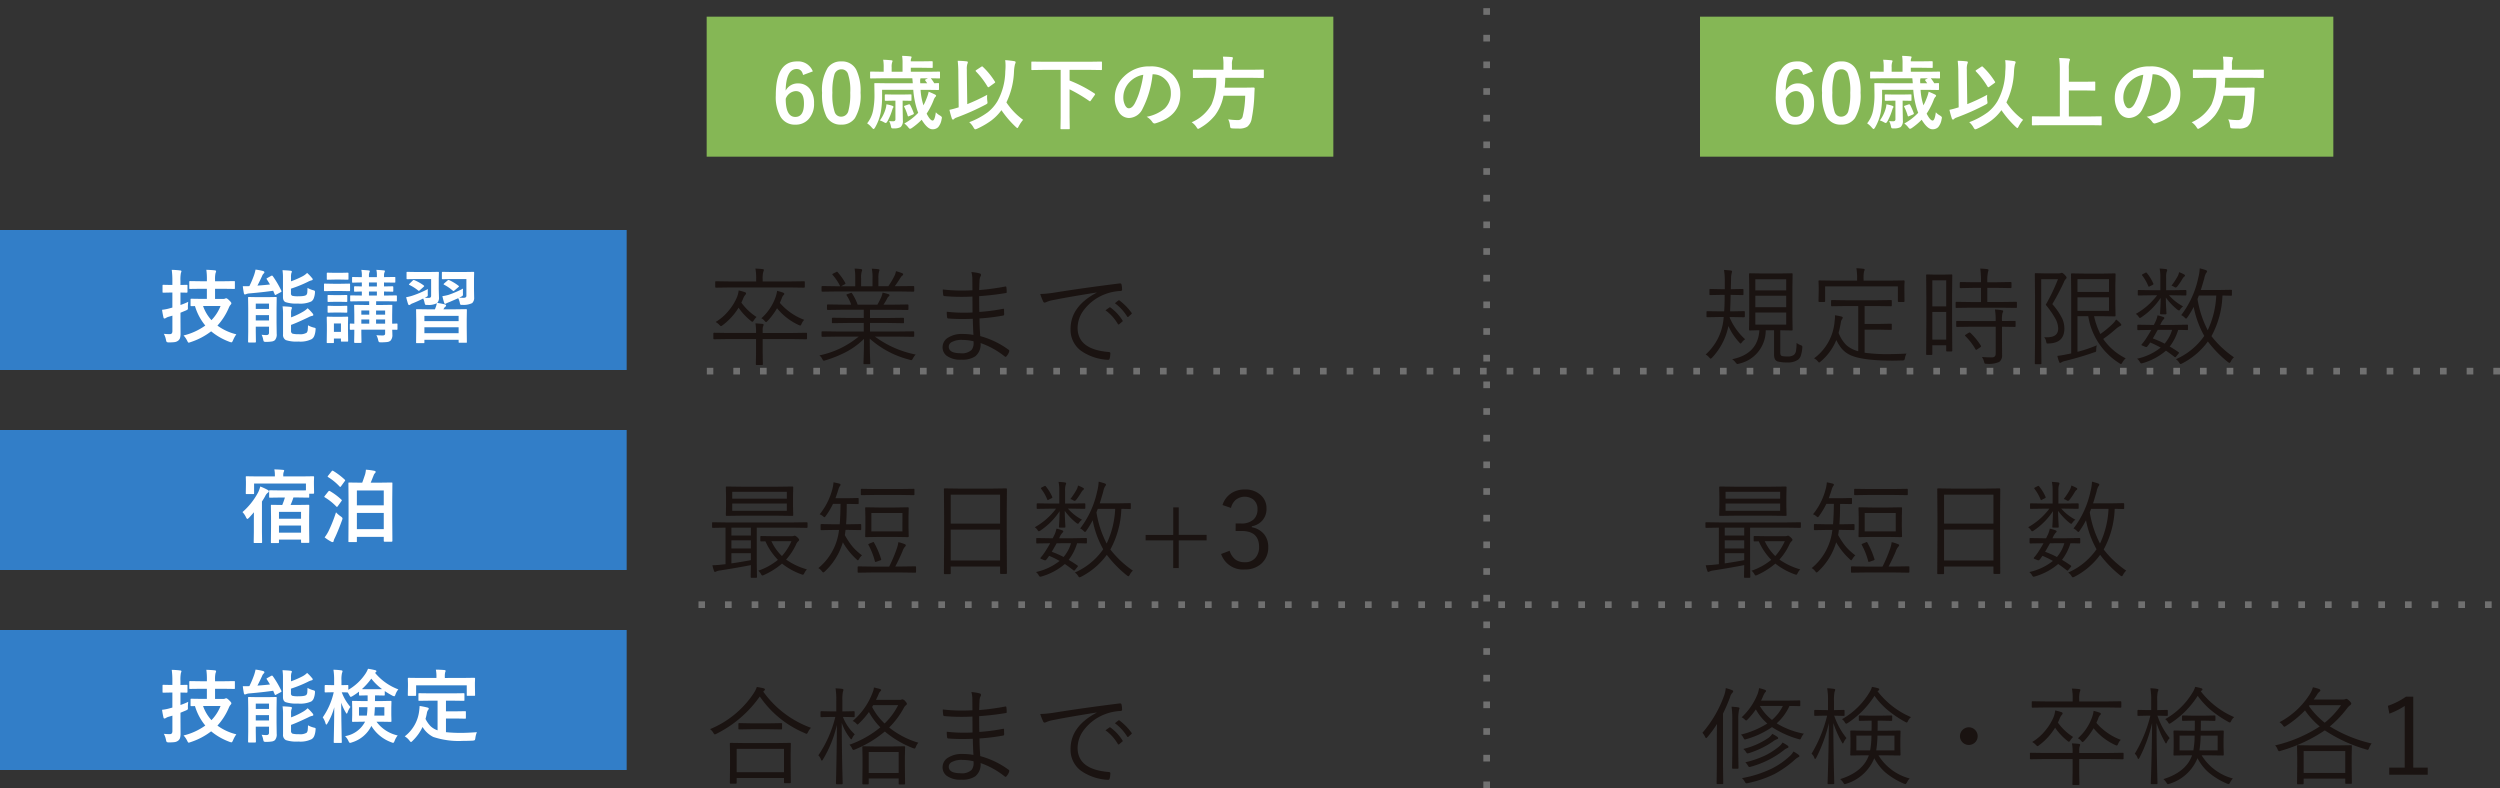<svg xmlns="http://www.w3.org/2000/svg" width="375" height="118.25" viewBox="0 0 375 118.25">
  <rect x="0" y="0" width="375" height="118.25" fill="#333333" stroke="none"/>
  <g id="Group_1295" data-name="Group 1295" transform="translate(0 -1545.5)">
    <rect id="Rectangle_93" data-name="Rectangle 93" width="94" height="21" transform="translate(106 1548)" fill="#85b755"/>
    <rect id="Rectangle_96" data-name="Rectangle 96" width="94" height="21" transform="translate(0 1580)" fill="#327ec8"/>
    <rect id="Rectangle_97" data-name="Rectangle 97" width="94" height="21" transform="translate(0 1610)" fill="#327ec8"/>
    <rect id="Rectangle_98" data-name="Rectangle 98" width="94" height="21" transform="translate(0 1640)" fill="#327ec8"/>
    <rect id="Rectangle_94" data-name="Rectangle 94" width="95" height="21" transform="translate(255 1548)" fill="#85b755"/>
    <path id="Path_4676" data-name="Path 4676" d="M-31.075-7.793l-1.465.545q-.193-.9-.955-.9-1.582,0-1.658,3.24a2.031,2.031,0,0,1,1.869-1.078,2.12,2.12,0,0,1,1.811.9,3.414,3.414,0,0,1,.58,2.068,3.339,3.339,0,0,1-.885,2.461,2.577,2.577,0,0,1-1.91.756A2.472,2.472,0,0,1-35.921-.99,6,6,0,0,1-36.63-4.2q0-5.086,3.17-5.086A2.353,2.353,0,0,1-31.075-7.793Zm-4.066,4.119q0,2.713,1.441,2.713,1.295,0,1.295-2.016,0-1.857-1.236-1.857A1.712,1.712,0,0,0-35.141-3.674Zm8.347-5.613a2.376,2.376,0,0,1,2.227,1.236,7.259,7.259,0,0,1,.65,3.469,6.579,6.579,0,0,1-.85,3.809,2.393,2.393,0,0,1-2.057.967,2.357,2.357,0,0,1-2.232-1.26,7.519,7.519,0,0,1-.633-3.492,6.459,6.459,0,0,1,.855-3.785A2.387,2.387,0,0,1-26.795-9.287Zm0,1.184a1.085,1.085,0,0,0-1.066.861,8.943,8.943,0,0,0-.281,2.666,8.1,8.1,0,0,0,.352,2.912A1,1,0,0,0-26.824-1a1.113,1.113,0,0,0,1.09-.9,9.436,9.436,0,0,0,.27-2.684,7.844,7.844,0,0,0-.352-2.877A1,1,0,0,0-26.795-8.1ZM-17.352.023a8.346,8.346,0,0,0,2.086-1.605q-.1-.24-.164-.445a12.79,12.79,0,0,1-.58-3h-4.676v.791a13.282,13.282,0,0,1-.205,2.607A7.231,7.231,0,0,1-21.747.639q-.141.217-.211.217T-22.21.662A3.238,3.238,0,0,0-22.931,0a4.415,4.415,0,0,0,.885-1.893,11.96,11.96,0,0,0,.217-2.5L-21.852-5.9q0-.1.023-.117a.219.219,0,0,1,.111-.018l1.617.023h4.02l-.07-.744h-4.682l-1.523.023q-.094,0-.111-.023a.2.2,0,0,1-.018-.105v-.773q0-.094.023-.111a.183.183,0,0,1,.105-.018l1.523.023h.387v-.668a6.163,6.163,0,0,0-.076-1.131q.615.018,1.236.082.17.018.17.111a.781.781,0,0,1-.059.193,2.086,2.086,0,0,0-.076.744v.668h1.635V-8.988a6.715,6.715,0,0,0-.07-1.137q.68.018,1.254.082.17.018.17.094a.472.472,0,0,1-.059.205,1.131,1.131,0,0,0-.059.445h1.535l1.635-.023q.117,0,.117.129v.732a.214.214,0,0,1-.023.129.153.153,0,0,1-.094.018l-1.635-.023H-16.38v.6h2.713l1.523-.023q.105,0,.123.023A.2.2,0,0,1-12-7.635v.773q0,.094-.023.111a.236.236,0,0,1-.117.018l-.164-.006q-.486-.012-1.072-.018a5.584,5.584,0,0,1,.516.744q.223-.006.428-.018l.146-.006a.185.185,0,0,1,.117.023.2.2,0,0,1,.018.105v.773q0,.094-.023.111A.219.219,0,0,1-12.29-5l-1.594-.023h-1.031A9.458,9.458,0,0,0-14.481-2.7a8.879,8.879,0,0,0,.527-1.2A5.274,5.274,0,0,0-13.7-4.74q.357.135.885.387.229.1.229.217a.221.221,0,0,1-.105.164,1.535,1.535,0,0,0-.27.5,10.262,10.262,0,0,1-1.043,2.016q.527,1.037.9,1.037.316,0,.48-1.236a2.3,2.3,0,0,0,.609.475q.3.182.3.311a1.576,1.576,0,0,1-.047.27,2.42,2.42,0,0,1-.51,1.172,1.148,1.148,0,0,1-.867.316q-.744,0-1.611-1.43A9.6,9.6,0,0,1-16.222.7.755.755,0,0,1-16.5.826q-.082,0-.275-.24A3.01,3.01,0,0,0-17.352.023ZM-14.194-6.4a.2.2,0,0,1-.047-.094q0-.053.117-.1l.322-.158h-1.125a.806.806,0,0,1-.023.123.925.925,0,0,0-.029.264q0,.059.018.357h1.043Zm-3.41,3v1.16l.035,1.8a1.226,1.226,0,0,1-.334,1,1.963,1.963,0,0,1-1,.2l-.135.006q-.182,0-.229-.059a.516.516,0,0,1-.082-.211,2.973,2.973,0,0,0-.287-.838q.363.035.563.035a.442.442,0,0,0,.311-.082.335.335,0,0,0,.076-.252V-3.4h-.3l-1.178.023q-.117,0-.117-.135v-.7q0-.129.117-.129l1.178.023h1.389l1.178-.023a.2.2,0,0,1,.123.023.2.2,0,0,1,.018.105v.7q0,.1-.023.117a.236.236,0,0,1-.117.018L-17.581-3.4ZM-21.02-.434a5.487,5.487,0,0,0,.873-1.787,3.065,3.065,0,0,0,.111-.633,6.1,6.1,0,0,1,.9.223q.158.082.158.158a.289.289,0,0,1-.088.182,3.189,3.189,0,0,0-.129.369,8.023,8.023,0,0,1-.686,1.611q-.158.264-.252.264a.976.976,0,0,1-.322-.146A3.249,3.249,0,0,0-21.02-.434Zm4.547-2.314a9.254,9.254,0,0,1,.539,1.225.321.321,0,0,1,.012.07q0,.082-.17.146l-.539.229a.4.4,0,0,1-.129.035q-.059,0-.088-.111a6.9,6.9,0,0,0-.516-1.307.272.272,0,0,1-.029-.088q0-.053.141-.105l.551-.187a.227.227,0,0,1,.088-.023Q-16.556-2.865-16.474-2.748ZM-7.617-.17A11.391,11.391,0,0,0-4.869-1.635,6.047,6.047,0,0,0-3.381-3.322,9.548,9.548,0,0,0-2.209-7.775q.041-.463.041-.855a6.57,6.57,0,0,0-.053-.85,13.866,13.866,0,0,1,1.383.158q.182.035.182.17a.97.97,0,0,1-.094.287A5.7,5.7,0,0,0-.9-7.775,11.579,11.579,0,0,1-2.039-3.141,10.08,10.08,0,0,0,.469-.527,5.189,5.189,0,0,0-.2.457Q-.328.709-.393.709T-.645.527a14.87,14.87,0,0,1-2.139-2.5A7.368,7.368,0,0,1-4.336-.4,12.242,12.242,0,0,1-6.428.809,1.2,1.2,0,0,1-6.721.9q-.088,0-.252-.275A2.865,2.865,0,0,0-7.617-.17Zm2.7-4.113a2.628,2.628,0,0,0-.023.369,4.394,4.394,0,0,0,.035.545,2.309,2.309,0,0,1,.029.264.2.2,0,0,1-.05.149,1.364,1.364,0,0,1-.255.161A36.088,36.088,0,0,1-9.539-.861a.9.9,0,0,0-.346.205.218.218,0,0,1-.17.094q-.111,0-.17-.17a11.857,11.857,0,0,1-.357-1.295,11.016,11.016,0,0,0,1.143-.3l.24-.07-.053-5.162a15.319,15.319,0,0,0-.094-1.822A13.034,13.034,0,0,1-8.027-9.3q.205.018.205.146A.976.976,0,0,1-7.9-8.9a2.531,2.531,0,0,0-.076.832v.486l.064,4.705A28.126,28.126,0,0,0-4.916-4.283Zm-.65-4.189a11.058,11.058,0,0,1,1.8,2.209.186.186,0,0,1,.041.1q0,.059-.111.129l-.768.551a.259.259,0,0,1-.146.07q-.064,0-.141-.129A12.2,12.2,0,0,0-6.6-7.775a.16.16,0,0,1-.059-.1q0-.053.117-.129l.732-.48a.359.359,0,0,1,.135-.059Q-5.637-8.543-5.566-8.473Zm8.915.457-1.512.023q-.1,0-.117-.023A.2.2,0,0,1,1.7-8.121V-9.135q0-.094.023-.111a.219.219,0,0,1,.111-.018l1.512.023h7.3l1.512-.023q.1,0,.117.023a.2.2,0,0,1,.018.105v1.014q0,.094-.023.111a.219.219,0,0,1-.111.018l-1.512-.023H7.438v1.594a19.928,19.928,0,0,1,3.727,1.934q.1.059.1.123a.377.377,0,0,1-.059.129l-.568.8q-.082.129-.135.129a.214.214,0,0,1-.105-.041A22.4,22.4,0,0,0,7.438-5.1V-.891L7.462.744q0,.094-.029.117a.236.236,0,0,1-.117.018h-1.1q-.105,0-.123-.029A.183.183,0,0,1,6.073.744L6.1-.891V-8.016Zm16.538.662a14.517,14.517,0,0,1-1.5,5.168A2.333,2.333,0,0,1,16.342-.8a1.828,1.828,0,0,1-1.535-.914,3.788,3.788,0,0,1-.586-2.168,4.3,4.3,0,0,1,1.354-3.123,5.287,5.287,0,0,1,3.9-1.535,4.6,4.6,0,0,1,3.516,1.336,3.968,3.968,0,0,1,1.055,2.824q0,3.258-3.7,4.371a.681.681,0,0,1-.176.029q-.176,0-.34-.246A2.509,2.509,0,0,0,19-.984a5.9,5.9,0,0,0,2.7-1.236,3.076,3.076,0,0,0,.926-2.35A2.737,2.737,0,0,0,21.779-6.6a2.524,2.524,0,0,0-1.846-.756Zm-1.395.07a3.688,3.688,0,0,0-2.051,1.09A3.308,3.308,0,0,0,15.5-3.973a2.59,2.59,0,0,0,.3,1.33q.234.387.516.387.492,0,.9-.732a10.291,10.291,0,0,0,.8-2.062A15.084,15.084,0,0,0,18.492-7.283Zm9.085.457L26.065-6.8q-.094,0-.111-.023a.277.277,0,0,1-.018-.123v-.973a.2.2,0,0,1,.023-.123.2.2,0,0,1,.105-.018l1.512.023h2.941v-.779A6.345,6.345,0,0,0,30.436-10q.627,0,1.307.059.193.023.193.135a.924.924,0,0,1-.07.252,1.883,1.883,0,0,0-.076.7v.814h3.158l1.512-.023q.082,0,.105.029a.316.316,0,0,1,.012.111v.973a.214.214,0,0,1-.023.129.153.153,0,0,1-.094.018l-1.512-.023H30.794q-.018.721-.094,1.477h2.941l1.412-.023q.146,0,.146.17-.023.281-.047.938a22.606,22.606,0,0,1-.4,3.563A1.924,1.924,0,0,1,34.081.51a2.291,2.291,0,0,1-1.26.275q-.551,0-.949-.023-.258-.018-.3-.094a1.016,1.016,0,0,1-.076-.34A2.455,2.455,0,0,0,31.227-.6,10.81,10.81,0,0,0,32.7-.486a.693.693,0,0,0,.709-.6,14.084,14.084,0,0,0,.369-3.053H30.518a7.044,7.044,0,0,1-1.277,2.953A7.972,7.972,0,0,1,27,.7a1.237,1.237,0,0,1-.287.135q-.082,0-.24-.264a2.671,2.671,0,0,0-.721-.732,6.148,6.148,0,0,0,2.977-2.684,9.367,9.367,0,0,0,.709-3.979Z" transform="translate(153 1564)" fill="#fff" stroke="rgba(0,0,0,0)" stroke-width="1"/>
    <path id="Path_4670" data-name="Path 4670" d="M-17.858-7.184l-1.617.023a.185.185,0,0,1-.117-.023.219.219,0,0,1-.018-.111v-.9q0-.1.029-.123a.183.183,0,0,1,.105-.018l1.617.023h.891v-.252a9.3,9.3,0,0,0-.082-1.465q.738.023,1.283.082.182.023.182.135a1.449,1.449,0,0,1-.088.3,3.755,3.755,0,0,0-.07.926v.275h1.236l1.605-.023q.105,0,.123.029a.287.287,0,0,1,.012.111v.9a.216.216,0,0,1-.018.117.236.236,0,0,1-.117.018l-1.605-.023h-1.236v1.518h1.26a.435.435,0,0,0,.24-.047.59.59,0,0,1,.17-.047q.141,0,.445.3.334.322.334.445A.323.323,0,0,1-13.4-4.8a1.613,1.613,0,0,0-.281.475,9.419,9.419,0,0,1-1.705,2.666A7.965,7.965,0,0,0-12.549-.352a4.345,4.345,0,0,0-.492.891q-.135.311-.229.311a1,1,0,0,1-.287-.07A9.4,9.4,0,0,1-16.328-.8a10.21,10.21,0,0,1-3.1,1.623A1.015,1.015,0,0,1-19.7.9q-.094,0-.229-.3a3.213,3.213,0,0,0-.539-.779A9.262,9.262,0,0,0-17.207-1.67a8.262,8.262,0,0,1-1.547-2.918l-.527.012A.185.185,0,0,1-19.4-4.6a.258.258,0,0,1-.018-.117v-.844q0-.094.023-.111a.219.219,0,0,1,.111-.018l1.535.023h.779V-7.184ZM-14.916-4.6h-2.625a6.178,6.178,0,0,0,1.26,2.121A6.525,6.525,0,0,0-14.916-4.6ZM-23.424-.428a6.771,6.771,0,0,0,.914.047q.369,0,.369-.457V-3.152l-.6.176a1.487,1.487,0,0,0-.387.182.414.414,0,0,1-.205.07q-.111,0-.141-.141a10.691,10.691,0,0,1-.217-1.166,6.5,6.5,0,0,0,1.125-.217l.422-.117V-6.621h-.205l-1.125.023a.214.214,0,0,1-.129-.023.219.219,0,0,1-.018-.111v-.9q0-.105.029-.129a.236.236,0,0,1,.117-.018l1.125.023h.205v-.574a11.938,11.938,0,0,0-.094-1.693,12.011,12.011,0,0,1,1.26.088q.193.018.193.117a.706.706,0,0,1-.076.252,5.153,5.153,0,0,0-.07,1.213v.6l.938-.023q.082,0,.1.029a.236.236,0,0,1,.018.117v.9q0,.135-.117.135l-.287-.012-.65-.012v1.869a9.484,9.484,0,0,0,1.166-.48,6.639,6.639,0,0,0-.053.8q.006.105.006.135a.319.319,0,0,1-.07.246,1.553,1.553,0,0,1-.27.135l-.779.322v.621l.012,2.438A2.407,2.407,0,0,1-21,.217a.845.845,0,0,1-.3.4,1.128,1.128,0,0,1-.51.2,6,6,0,0,1-.832.041A.631.631,0,0,1-22.991.8.775.775,0,0,1-23.1.5,3.128,3.128,0,0,0-23.424-.428Zm14.663.141A5.72,5.72,0,0,0-8.04-.24q.393,0,.393-.357v-.9H-9.634v.779L-9.611.756q0,.123-.135.123h-.914q-.129,0-.129-.123l.023-1.477v-3.6l-.023-1.494q0-.1.023-.117a.219.219,0,0,1,.111-.018l1.271.023h1.5l1.254-.023q.1,0,.117.023a.219.219,0,0,1,.018.111l-.023,1.605v2.15l.023,1.629a1.282,1.282,0,0,1-.264.949.894.894,0,0,1-.434.2,5.09,5.09,0,0,1-.885.064A.631.631,0,0,1-8.421.727a.78.78,0,0,1-.1-.3A2.6,2.6,0,0,0-8.761-.287Zm1.113-4.67H-9.634v.8h1.986ZM-9.634-2.426h1.986v-.8H-9.634Zm7.834.721a3.526,3.526,0,0,0,.861.34A.746.746,0,0,1-.7-1.289a.163.163,0,0,1,.047.129q0,.041-.018.188a2.953,2.953,0,0,1-.205.9,1.051,1.051,0,0,1-.357.434A3.735,3.735,0,0,1-3.23.732,5.111,5.111,0,0,1-5.123.516a.879.879,0,0,1-.422-.873V-3.387a7.234,7.234,0,0,0-.07-1.16q.68.018,1.2.082.205.035.205.146a.579.579,0,0,1-.07.217,1.937,1.937,0,0,0-.059.633v.574a10.894,10.894,0,0,0,1.834-.873,3.244,3.244,0,0,0,.65-.5,6.839,6.839,0,0,1,.744.779A.458.458,0,0,1-1-3.264q0,.123-.193.146a2.145,2.145,0,0,0-.539.211q-1.752.838-2.613,1.143v.9a.411.411,0,0,0,.217.41,3.313,3.313,0,0,0,.961.082,1.9,1.9,0,0,0,1.16-.217.75.75,0,0,0,.164-.422Q-1.818-1.154-1.8-1.705Zm-.135-7.857a6.017,6.017,0,0,1,.738.768.3.3,0,0,1,.105.205q0,.1-.17.141a2.363,2.363,0,0,0-.551.217A18.389,18.389,0,0,1-4.355-7.2v.709a.341.341,0,0,0,.205.363,3.6,3.6,0,0,0,.908.07q1,0,1.2-.217a.606.606,0,0,0,.135-.363q.012-.129.035-.68a3.611,3.611,0,0,0,.838.346.7.7,0,0,1,.24.1.249.249,0,0,1,.041.17q0,.047-.006.141a2.825,2.825,0,0,1-.2.861.977.977,0,0,1-.352.422,4.043,4.043,0,0,1-2,.311,5.192,5.192,0,0,1-1.834-.205q-.41-.158-.41-.779V-8.795a7.382,7.382,0,0,0-.07-1.178q.68.023,1.2.082.205.023.205.135a.587.587,0,0,1-.07.205,2.159,2.159,0,0,0-.059.656V-8.3A14.576,14.576,0,0,0-2.591-9.07,2.775,2.775,0,0,0-1.935-9.562Zm-5.133.5a14.827,14.827,0,0,1,1.26,2.15.236.236,0,0,1,.035.105q0,.07-.117.135l-.686.369a.269.269,0,0,1-.123.053q-.053,0-.105-.111l-.217-.527q-1.477.217-3.586.4a1.443,1.443,0,0,0-.48.111.581.581,0,0,1-.182.047q-.105,0-.152-.193-.111-.586-.158-1.043.674,0,.984-.012a14.119,14.119,0,0,0,.709-1.67,6.153,6.153,0,0,0,.217-.814,8.088,8.088,0,0,1,1.137.217q.193.07.193.176a.288.288,0,0,1-.135.217,1.062,1.062,0,0,0-.211.352q-.41.891-.7,1.441,1.266-.094,1.881-.17-.246-.422-.475-.768a.183.183,0,0,1-.041-.094q0-.053.123-.111l.574-.322A.248.248,0,0,1-7.2-9.158Q-7.138-9.158-7.068-9.059ZM9.371-.182A.486.486,0,0,0,9.7-.264.34.34,0,0,0,9.769-.5v-.551H6.2v.539L6.224.814q0,.123-.129.123H5.251q-.129,0-.129-.123L5.146-.48v-.562l-.539.012q-.094,0-.117-.029a.236.236,0,0,1-.018-.117v-.656a.191.191,0,0,1,.021-.114.191.191,0,0,1,.114-.021l.17.006q.176.012.369.018V-3.334L5.122-4.646q0-.094.023-.111a.2.2,0,0,1,.105-.018l1.488.023h.639v-.562h-1.1l-1.623.023q-.094,0-.111-.029a.236.236,0,0,1-.018-.117v-.627q0-.094.023-.111a.2.2,0,0,1,.105-.018l1.623.023v-.6q-.445.006-.791.018l-.246.006q-.094,0-.111-.023a.2.2,0,0,1-.018-.105v-.568q0-.117.129-.117l1.037.023v-.592q-.586.006-1.031.018L5.017-8.1H4.941q-.094,0-.111-.023a.258.258,0,0,1-.018-.117v-.58q0-.094.023-.111a.2.2,0,0,1,.105-.018l1.336.023v-.193a3.683,3.683,0,0,0-.076-.9q.738.041,1.09.082.182.018.182.094a.459.459,0,0,1-.059.193,1.409,1.409,0,0,0-.07.563v.158H8.533v-.193a3.683,3.683,0,0,0-.076-.9q.744.041,1.1.082.182.018.182.094a.541.541,0,0,1-.07.217,1.35,1.35,0,0,0-.064.539v.158l1.559-.023q.1,0,.117.023a.2.2,0,0,1,.018.105v.58a.2.2,0,0,1-.023.123.219.219,0,0,1-.111.018L9.6-8.127v.592l1.26-.023q.135,0,.135.117v.568q0,.094-.029.111a.183.183,0,0,1-.105.018l-.17-.006q-.5-.012-1.09-.018v.6h.182l1.629-.023q.123,0,.123.129v.627a.223.223,0,0,1-.021.123q-.021.023-.1.023L9.781-5.314H8.421v.563h.791l1.5-.023q.1,0,.117.023a.2.2,0,0,1,.018.105l-.023,1.418v1.283q.27-.006.5-.018l.17-.006q.094,0,.111.023a.219.219,0,0,1,.018.111v.656a.223.223,0,0,1-.021.123q-.021.023-.108.023l-.662-.012q.023.545.023.721a1.233,1.233,0,0,1-.275.92A.894.894,0,0,1,10.091.8,7.427,7.427,0,0,1,9.165.85q-.281,0-.334-.059A.872.872,0,0,1,8.72.48a2.519,2.519,0,0,0-.264-.7Q8.955-.182,9.371-.182ZM8.41-1.945H9.769v-.633H8.41Zm1.359-1.98H8.41V-3.3H9.769ZM6.2-1.945H7.39v-.633H6.2ZM6.2-3.3H7.39v-.627H6.2ZM7.343-6.17H8.533v-.6H7.343Zm0-1.365H8.533v-.592H7.343ZM4.22.609q0,.1-.023.117a.2.2,0,0,1-.105.018H3.277q-.1,0-.117-.023A.219.219,0,0,1,3.142.609V.275H2.087V.826a.185.185,0,0,1-.023.117.219.219,0,0,1-.111.018h-.8A.2.2,0,0,1,1.027.938.219.219,0,0,1,1.009.826l.023-1.8V-1.74L1.009-2.865q0-.1.029-.117A.219.219,0,0,1,1.15-3l1.1.023h.738L4.091-3q.094,0,.111.023a.219.219,0,0,1,.018.111l-.023.92v.832ZM3.142-1.98H2.087v1.26H3.142ZM2.005-7.934h1.1l1.271-.023a.185.185,0,0,1,.117.023.219.219,0,0,1,.018.111v.85q0,.105-.029.129a.183.183,0,0,1-.105.018L3.107-6.85h-1.1L.734-6.826q-.1,0-.117-.029A.236.236,0,0,1,.6-6.973v-.85q0-.1.023-.117a.219.219,0,0,1,.111-.018Zm.24-1.641h.8L4.126-9.6q.105,0,.123.023a.159.159,0,0,1,.023.105v.791q0,.1-.029.117a.236.236,0,0,1-.117.018L3.048-8.566h-.8l-1.1.023q-.094,0-.111-.023a.219.219,0,0,1-.018-.111v-.791q0-.094.023-.111A.2.2,0,0,1,1.15-9.6Zm.047,3.346h.645l1.008-.023a.214.214,0,0,1,.129.023.219.219,0,0,1,.018.111v.779q0,.094-.029.111a.236.236,0,0,1-.117.018L2.937-5.232H2.292l-1.02.023a.185.185,0,0,1-.117-.023.2.2,0,0,1-.018-.105v-.779q0-.1.023-.117a.219.219,0,0,1,.111-.018Zm0,1.623h.645l1.008-.029a.214.214,0,0,1,.129.023.219.219,0,0,1,.018.111v.768q0,.1-.029.117a.236.236,0,0,1-.117.018L2.937-3.621H2.292L1.273-3.6a.185.185,0,0,1-.117-.023.219.219,0,0,1-.018-.111V-4.5a.185.185,0,0,1,.023-.117.219.219,0,0,1,.111-.018ZM16.176-7.143q-.012.17-.012.721.006.105.006.152a.3.3,0,0,1-.07.229,2.556,2.556,0,0,1-.27.152l-.111.059q.205.012.539.012a.487.487,0,0,0,.34-.088.367.367,0,0,0,.07-.252V-8.643H14.459l-1.342.023q-.094,0-.117-.029a.219.219,0,0,1-.018-.111v-.82a.2.2,0,0,1,.023-.123.219.219,0,0,1,.111-.018l1.342.023h1.875L17.7-9.721q.1,0,.117.029a.236.236,0,0,1,.018.117l-.023.885v1.57l.035,1.242a1.086,1.086,0,0,1-.264.814,10.443,10.443,0,0,1,1.172.229q.158.059.158.158a.271.271,0,0,1-.129.205.623.623,0,0,0-.193.234l-.082.135h1.723l1.664-.023q.1,0,.117.029a.236.236,0,0,1,.018.117l-.023,1.336v1.236L22.03.779A.185.185,0,0,1,22.006.9.2.2,0,0,1,21.9.914H20.94q-.105,0-.123-.023a.172.172,0,0,1-.023-.111V.469H15.66V.838q0,.1-.023.117a.219.219,0,0,1-.111.018h-.984q-.094,0-.111-.023a.219.219,0,0,1-.018-.111l.023-2.221v-1.09l-.023-1.506a.214.214,0,0,1,.023-.129.2.2,0,0,1,.105-.018l1.67.023h1.025q.023-.047.094-.24a3.157,3.157,0,0,0,.193-.674,2.667,2.667,0,0,1-1.418.252l-.135.006a.226.226,0,0,1-.2-.07,1.118,1.118,0,0,1-.088-.281,2.93,2.93,0,0,0-.205-.615q-.768.393-1.547.709a1.168,1.168,0,0,0-.369.193.318.318,0,0,1-.182.082q-.111,0-.158-.146-.105-.281-.3-1.031a6.346,6.346,0,0,0,.926-.229A14.575,14.575,0,0,0,16.176-7.143ZM15.66-.516h5.133v-.891H15.66Zm0-2.6v.785h5.133v-.785Zm5.795-4.1q-.018.234-.018.5,0,.111.006.229,0,.1,0,.129a.331.331,0,0,1-.07.246,2.023,2.023,0,0,1-.275.152l-.217.105q.24.023.633.023a.572.572,0,0,0,.369-.088.338.338,0,0,0,.076-.246V-8.643h-2.2l-1.342.023q-.094,0-.117-.029a.219.219,0,0,1-.018-.111v-.82q0-.1.029-.123a.183.183,0,0,1,.105-.018l1.342.023h1.852l1.377-.023q.1,0,.117.029a.236.236,0,0,1,.018.117l-.023.885v1.57l.023,1.236a1.057,1.057,0,0,1-.3.85,2.911,2.911,0,0,1-1.441.264l-.141.006q-.152,0-.193-.064a1.1,1.1,0,0,1-.076-.252,2.734,2.734,0,0,0-.24-.691q-.422.193-1.342.586a4.052,4.052,0,0,0-.4.17,1.164,1.164,0,0,0-.117.064.192.192,0,0,1-.088.029q-.1,0-.152-.129-.17-.545-.275-1.025a6.6,6.6,0,0,0,.955-.205A15.209,15.209,0,0,0,21.455-7.213Zm-2.062-1.26a7.227,7.227,0,0,1,1.371.826q.082.064.082.1,0,.053-.088.117l-.586.5q-.111.094-.146.094a.172.172,0,0,1-.094-.047,6.328,6.328,0,0,0-1.307-.9q-.088-.047-.088-.082t.088-.123l.5-.434a.248.248,0,0,1,.158-.082A.372.372,0,0,1,19.393-8.473Zm-5.232,0a6.6,6.6,0,0,1,1.383.779q.082.064.082.111t-.088.117l-.551.492q-.117.111-.152.111a.188.188,0,0,1-.1-.053,7.01,7.01,0,0,0-1.318-.838q-.076-.035-.076-.07t.088-.123l.492-.48a.25.25,0,0,1,.141-.076A.266.266,0,0,1,14.16-8.473Z" transform="translate(48 1596)" fill="#fff" stroke="rgba(0,0,0,0)" stroke-width="1"/>
    <path id="Path_4669" data-name="Path 4669" d="M-5.955-5.871-7.5-5.848q-.094,0-.111-.023a.2.2,0,0,1-.018-.105v-.855q0-.094.023-.111A.2.2,0,0,1-7.5-6.961l1.547.023h2.666q.938,0,1.178-.012v-1.02H-9.886v1.453q0,.094-.023.111a.219.219,0,0,1-.111.018h-.984q-.094,0-.111-.023a.2.2,0,0,1-.018-.105l.023-1.295v-.434l-.023-.686q0-.094.023-.111a.2.2,0,0,1,.105-.018l1.576.023h2.66v-.17a3.984,3.984,0,0,0-.082-.885q.68.018,1.283.07.193.018.193.105a.712.712,0,0,1-.076.24,1.339,1.339,0,0,0-.059.492v.146h2.93l1.57-.023q.123,0,.123.129l-.023.6v.516l.023,1.242q0,.135-.123.135h-.609v.457q0,.094-.023.111a.219.219,0,0,1-.111.018l-1.535-.023h-.7a9.5,9.5,0,0,1-.428,1.119h1.16l1.512-.023q.094,0,.117.029a.236.236,0,0,1,.018.117L-1.63-3.07v1.617L-1.607.791q0,.1-.023.117a.219.219,0,0,1-.111.018H-2.7A.214.214,0,0,1-2.826.9.219.219,0,0,1-2.843.791V.445H-6.154V.832q0,.094-.029.111a.183.183,0,0,1-.105.018h-.949q-.094,0-.111-.023A.2.2,0,0,1-7.367.832l.023-2.262V-2.871l-.023-1.758a.214.214,0,0,1,.023-.129.2.2,0,0,1,.105-.018l1.512.023h.064a10.4,10.4,0,0,0,.4-1.119ZM-6.154-.6h3.311V-1.67H-6.154Zm0-3.123v1.031h3.311V-3.721Zm-5.473.035A10.318,10.318,0,0,0-9.271-6.662a5.089,5.089,0,0,0,.311-.861,8.127,8.127,0,0,1,1.078.492q.205.1.205.229t-.158.217a1.334,1.334,0,0,0-.381.5q-.205.375-.492.814V-.721L-8.685.814q0,.094-.029.117a.236.236,0,0,1-.117.018H-9.8A.2.2,0,0,1-9.927.926.219.219,0,0,1-9.945.814l.023-1.535V-1.992q0-1.09.012-1.67-.234.281-.744.838-.187.17-.24.17-.076,0-.205-.252A2.857,2.857,0,0,0-11.626-3.686ZM5.386.814h-1Q4.3.814,4.279.791A.2.2,0,0,1,4.261.686l.023-3.7v-2.15L4.261-7.986q0-.1.023-.117A.219.219,0,0,1,4.4-8.121L6-8.1h.334q.146-.387.434-1.248a3.551,3.551,0,0,0,.117-.7,9.713,9.713,0,0,1,1.271.17q.193.041.193.158a.3.3,0,0,1-.105.2.737.737,0,0,0-.17.252q-.363.92-.469,1.166H9.119l1.605-.023q.1,0,.117.023a.219.219,0,0,1,.018.111l-.023,2.525v2.426L10.859.633q0,.123-.129.123H9.693q-.129,0-.129-.123v-.6H5.533v.65Q5.533.779,5.5.8A.236.236,0,0,1,5.386.814Zm.146-1.945H9.564V-3.562H5.533Zm0-5.8v2.227H9.564V-6.932ZM.693.105A5.777,5.777,0,0,0,1.267-.8,21.719,21.719,0,0,0,2.4-3.65a4.224,4.224,0,0,0,.7.6q.275.188.275.311a.8.8,0,0,1-.07.275Q2.685-.762,2.216.205A1.775,1.775,0,0,0,2.04.668a.15.15,0,0,1-.158.146.477.477,0,0,1-.217-.07A6.2,6.2,0,0,1,.693.105ZM1.988-9.861A10.433,10.433,0,0,1,3.71-8.555q.07.07.07.094a.384.384,0,0,1-.076.146l-.539.744q-.082.111-.129.111t-.1-.064A8.165,8.165,0,0,0,1.226-8.93q-.082-.053-.082-.082a.32.32,0,0,1,.076-.135L1.736-9.8q.088-.105.141-.105A.257.257,0,0,1,1.988-9.861Zm-.5,3.023A9.425,9.425,0,0,1,3.195-5.566q.082.064.082.117a.281.281,0,0,1-.076.135l-.527.732q-.082.117-.129.117a.16.16,0,0,1-.1-.059A8.535,8.535,0,0,0,.728-5.895Q.646-5.941.646-5.988A.239.239,0,0,1,.7-6.094l.527-.662q.1-.117.158-.117A.2.2,0,0,1,1.484-6.838Z" transform="translate(48 1626)" fill="#fff" stroke="rgba(0,0,0,0)" stroke-width="1"/>
    <path id="Path_4671" data-name="Path 4671" d="M-17.858-7.184l-1.617.023a.185.185,0,0,1-.117-.023.219.219,0,0,1-.018-.111v-.9q0-.1.029-.123a.183.183,0,0,1,.105-.018l1.617.023h.891v-.252a9.3,9.3,0,0,0-.082-1.465q.738.023,1.283.082.182.023.182.135a1.449,1.449,0,0,1-.088.3,3.755,3.755,0,0,0-.07.926v.275h1.236l1.605-.023q.105,0,.123.029a.287.287,0,0,1,.012.111v.9a.216.216,0,0,1-.018.117.236.236,0,0,1-.117.018l-1.605-.023h-1.236v1.518h1.26a.435.435,0,0,0,.24-.047.59.59,0,0,1,.17-.047q.141,0,.445.3.334.322.334.445A.323.323,0,0,1-13.4-4.8a1.613,1.613,0,0,0-.281.475,9.419,9.419,0,0,1-1.705,2.666A7.965,7.965,0,0,0-12.549-.352a4.345,4.345,0,0,0-.492.891q-.135.311-.229.311a1,1,0,0,1-.287-.07A9.4,9.4,0,0,1-16.328-.8a10.21,10.21,0,0,1-3.1,1.623A1.015,1.015,0,0,1-19.7.9q-.094,0-.229-.3a3.213,3.213,0,0,0-.539-.779A9.262,9.262,0,0,0-17.207-1.67a8.262,8.262,0,0,1-1.547-2.918l-.527.012A.185.185,0,0,1-19.4-4.6a.258.258,0,0,1-.018-.117v-.844q0-.094.023-.111a.219.219,0,0,1,.111-.018l1.535.023h.779V-7.184ZM-14.916-4.6h-2.625a6.178,6.178,0,0,0,1.26,2.121A6.525,6.525,0,0,0-14.916-4.6ZM-23.424-.428a6.771,6.771,0,0,0,.914.047q.369,0,.369-.457V-3.152l-.6.176a1.487,1.487,0,0,0-.387.182.414.414,0,0,1-.205.07q-.111,0-.141-.141a10.691,10.691,0,0,1-.217-1.166,6.5,6.5,0,0,0,1.125-.217l.422-.117V-6.621h-.205l-1.125.023a.214.214,0,0,1-.129-.023.219.219,0,0,1-.018-.111v-.9q0-.105.029-.129a.236.236,0,0,1,.117-.018l1.125.023h.205v-.574a11.938,11.938,0,0,0-.094-1.693,12.011,12.011,0,0,1,1.26.088q.193.018.193.117a.706.706,0,0,1-.076.252,5.153,5.153,0,0,0-.07,1.213v.6l.938-.023q.082,0,.1.029a.236.236,0,0,1,.018.117v.9q0,.135-.117.135l-.287-.012-.65-.012v1.869a9.484,9.484,0,0,0,1.166-.48,6.639,6.639,0,0,0-.053.8q.006.105.006.135a.319.319,0,0,1-.07.246,1.553,1.553,0,0,1-.27.135l-.779.322v.621l.012,2.438A2.407,2.407,0,0,1-21,.217a.845.845,0,0,1-.3.4,1.128,1.128,0,0,1-.51.2,6,6,0,0,1-.832.041A.631.631,0,0,1-22.991.8.775.775,0,0,1-23.1.5,3.128,3.128,0,0,0-23.424-.428Zm14.663.141A5.72,5.72,0,0,0-8.04-.24q.393,0,.393-.357v-.9H-9.634v.779L-9.611.756q0,.123-.135.123h-.914q-.129,0-.129-.123l.023-1.477v-3.6l-.023-1.494q0-.1.023-.117a.219.219,0,0,1,.111-.018l1.271.023h1.5l1.254-.023q.1,0,.117.023a.219.219,0,0,1,.018.111l-.023,1.605v2.15l.023,1.629a1.282,1.282,0,0,1-.264.949.894.894,0,0,1-.434.2,5.09,5.09,0,0,1-.885.064A.631.631,0,0,1-8.421.727a.78.78,0,0,1-.1-.3A2.6,2.6,0,0,0-8.761-.287Zm1.113-4.67H-9.634v.8h1.986ZM-9.634-2.426h1.986v-.8H-9.634Zm7.834.721a3.526,3.526,0,0,0,.861.34A.746.746,0,0,1-.7-1.289a.163.163,0,0,1,.047.129q0,.041-.018.188a2.953,2.953,0,0,1-.205.9,1.051,1.051,0,0,1-.357.434A3.735,3.735,0,0,1-3.23.732,5.111,5.111,0,0,1-5.123.516a.879.879,0,0,1-.422-.873V-3.387a7.234,7.234,0,0,0-.07-1.16q.68.018,1.2.082.205.035.205.146a.579.579,0,0,1-.07.217,1.937,1.937,0,0,0-.059.633v.574a10.894,10.894,0,0,0,1.834-.873,3.244,3.244,0,0,0,.65-.5,6.839,6.839,0,0,1,.744.779A.458.458,0,0,1-1-3.264q0,.123-.193.146a2.145,2.145,0,0,0-.539.211q-1.752.838-2.613,1.143v.9a.411.411,0,0,0,.217.41,3.313,3.313,0,0,0,.961.082,1.9,1.9,0,0,0,1.16-.217.75.75,0,0,0,.164-.422Q-1.818-1.154-1.8-1.705Zm-.135-7.857a6.017,6.017,0,0,1,.738.768.3.3,0,0,1,.105.205q0,.1-.17.141a2.363,2.363,0,0,0-.551.217A18.389,18.389,0,0,1-4.355-7.2v.709a.341.341,0,0,0,.205.363,3.6,3.6,0,0,0,.908.07q1,0,1.2-.217a.606.606,0,0,0,.135-.363q.012-.129.035-.68a3.611,3.611,0,0,0,.838.346.7.7,0,0,1,.24.1.249.249,0,0,1,.041.17q0,.047-.006.141a2.825,2.825,0,0,1-.2.861.977.977,0,0,1-.352.422,4.043,4.043,0,0,1-2,.311,5.192,5.192,0,0,1-1.834-.205q-.41-.158-.41-.779V-8.795a7.382,7.382,0,0,0-.07-1.178q.68.023,1.2.082.205.023.205.135a.587.587,0,0,1-.07.205,2.159,2.159,0,0,0-.059.656V-8.3A14.576,14.576,0,0,0-2.591-9.07,2.775,2.775,0,0,0-1.935-9.562Zm-5.133.5a14.827,14.827,0,0,1,1.26,2.15.236.236,0,0,1,.035.105q0,.07-.117.135l-.686.369a.269.269,0,0,1-.123.053q-.053,0-.105-.111l-.217-.527q-1.477.217-3.586.4a1.443,1.443,0,0,0-.48.111.581.581,0,0,1-.182.047q-.105,0-.152-.193-.111-.586-.158-1.043.674,0,.984-.012a14.119,14.119,0,0,0,.709-1.67,6.153,6.153,0,0,0,.217-.814,8.088,8.088,0,0,1,1.137.217q.193.07.193.176a.288.288,0,0,1-.135.217,1.062,1.062,0,0,0-.211.352q-.41.891-.7,1.441,1.266-.094,1.881-.17-.246-.422-.475-.768a.183.183,0,0,1-.041-.094q0-.053.123-.111l.574-.322A.248.248,0,0,1-7.2-9.158Q-7.138-9.158-7.068-9.059Zm8.979,2.4-1.09.023q-.088,0-.105-.029A.236.236,0,0,1,.7-6.779v-.838q0-.135.123-.135l1.09.023h.205v-.7a9.733,9.733,0,0,0-.1-1.611,9.9,9.9,0,0,1,1.154.088q.205.018.205.129a.6.6,0,0,1-.07.252,4.064,4.064,0,0,0-.088,1.131v.715l.9-.023q.094,0,.111.023a.219.219,0,0,1,.018.111v.586A7.731,7.731,0,0,0,6.833-9.463a4.084,4.084,0,0,0,.369-.721,10.344,10.344,0,0,1,1.1.217q.158.035.158.152a.188.188,0,0,1-.094.158l-.111.082a8.336,8.336,0,0,0,3.5,2.484,2.233,2.233,0,0,0-.422.732q-.1.3-.2.3a.878.878,0,0,1-.293-.105,12.029,12.029,0,0,1-1.125-.674V-6.3q0,.094-.029.111a.236.236,0,0,1-.117.018L8.427-6.193h-.17l-.012.855H9.06l1.523-.029a.185.185,0,0,1,.117.023.219.219,0,0,1,.018.111l-.023.908v1.061l.023.9a.223.223,0,0,1-.021.123q-.021.023-.114.023L9.06-2.244H8.474A5.377,5.377,0,0,0,11.656-.182a2.841,2.841,0,0,0-.457.8q-.123.311-.229.311a1.135,1.135,0,0,1-.287-.094A5.8,5.8,0,0,1,7.706-1.611,4.8,4.8,0,0,1,4.777.861.952.952,0,0,1,4.5.932q-.105,0-.24-.3a2.419,2.419,0,0,0-.5-.709,4.125,4.125,0,0,0,3-2.168h-.3l-1.523.023q-.094,0-.111-.029a.236.236,0,0,1-.018-.117l.023-.9V-4.324l-.023-.908q0-.1.023-.117a.2.2,0,0,1,.105-.018l1.523.029h.686v-.855H7.085l-1.1.023a.2.2,0,0,1-.123-.023A.2.2,0,0,1,5.849-6.3v-.457A8.486,8.486,0,0,1,4.9-6.1a.906.906,0,0,1-.287.135q-.076,0-.229-.287-.146-.264-.229-.381H4.121l-.264-.012-.592-.012a7.115,7.115,0,0,0,1.3,2.2,2.876,2.876,0,0,0-.41.768q-.076.229-.146.229t-.152-.182A7.339,7.339,0,0,1,3.183-5.1q.006,2.027.053,4.26.006.492.023,1.254.012.346.012.393,0,.094-.029.111a.183.183,0,0,1-.105.018H2.2A.2.2,0,0,1,2.076.908.2.2,0,0,1,2.058.8q0-.023.018-.832Q2.128-2.4,2.14-4.418a9.158,9.158,0,0,1-1.008,2.4q-.111.205-.182.205T.822-2.021a2.893,2.893,0,0,0-.41-.873A10.649,10.649,0,0,0,2.058-6.656Zm4.365-.469q.17.012.855.012H8.427q.709,0,.885-.012A8.2,8.2,0,0,1,7.695-8.707,9.866,9.866,0,0,1,6.277-7.125ZM9.652-3.158v-1.26H8.234q-.041.85-.094,1.26ZM7.121-4.418H5.849v1.26H7.021A10.123,10.123,0,0,0,7.121-4.418ZM16.528-5.4l-1.617.023a.214.214,0,0,1-.129-.023.219.219,0,0,1-.018-.111v-.879q0-.094.029-.111a.236.236,0,0,1,.117-.018l1.617.023h3.387l1.617-.023a.185.185,0,0,1,.117.023.2.2,0,0,1,.018.105v.879a.185.185,0,0,1-.023.117.219.219,0,0,1-.111.018L19.914-5.4h-1.02V-3.8H20.36l1.377-.023q.105,0,.123.023a.159.159,0,0,1,.023.105v.879q0,.082-.023.1a.255.255,0,0,1-.123.018L20.36-2.725H18.895V-.674a20.938,20.938,0,0,0,2.314.105q.908,0,2.326-.105a3.376,3.376,0,0,0-.229.861q-.035.287-.105.34a.857.857,0,0,1-.322.07q-.686.035-1.418.035A12.171,12.171,0,0,1,17,.047a3.927,3.927,0,0,1-1.617-1.5A6.973,6.973,0,0,1,13.914.6Q13.727.8,13.651.8T13.41.574a2.6,2.6,0,0,0-.7-.621,5.615,5.615,0,0,0,2.162-3.791,7.325,7.325,0,0,0,.07-.768q.521.076,1.143.229.229.047.229.164a.393.393,0,0,1-.111.229,1.09,1.09,0,0,0-.158.375,8.473,8.473,0,0,1-.217.943A4.2,4.2,0,0,0,16.6-1.559a2.86,2.86,0,0,0,1.037.609V-5.4Zm5.016-3.41,1.582-.023q.135,0,.135.117l-.023.627v.516l.023,1.318q0,.094-.029.111a.183.183,0,0,1-.105.018h-.984q-.094,0-.111-.023a.2.2,0,0,1-.018-.105V-7.705H14.418v1.453q0,.094-.029.111a.236.236,0,0,1-.117.018H13.3q-.094,0-.111-.023a.2.2,0,0,1-.018-.105l.023-1.318v-.41l-.023-.732q0-.117.129-.117l1.6.023h2.566v-.105a5.236,5.236,0,0,0-.088-1.143q.6,0,1.283.059.182.023.182.123a.776.776,0,0,1-.07.229,2.878,2.878,0,0,0-.047.721v.117Z" transform="translate(48 1656)" fill="#fff" stroke="rgba(0,0,0,0)" stroke-width="1"/>
    <path id="Path_4675" data-name="Path 4675" d="M-31.075-7.793l-1.465.545q-.193-.9-.955-.9-1.582,0-1.658,3.24a2.031,2.031,0,0,1,1.869-1.078,2.12,2.12,0,0,1,1.811.9,3.414,3.414,0,0,1,.58,2.068,3.339,3.339,0,0,1-.885,2.461,2.577,2.577,0,0,1-1.91.756A2.472,2.472,0,0,1-35.921-.99,6,6,0,0,1-36.63-4.2q0-5.086,3.17-5.086A2.353,2.353,0,0,1-31.075-7.793Zm-4.066,4.119q0,2.713,1.441,2.713,1.295,0,1.295-2.016,0-1.857-1.236-1.857A1.712,1.712,0,0,0-35.141-3.674Zm8.347-5.613a2.376,2.376,0,0,1,2.227,1.236,7.259,7.259,0,0,1,.65,3.469,6.579,6.579,0,0,1-.85,3.809,2.393,2.393,0,0,1-2.057.967,2.357,2.357,0,0,1-2.232-1.26,7.519,7.519,0,0,1-.633-3.492,6.459,6.459,0,0,1,.855-3.785A2.387,2.387,0,0,1-26.795-9.287Zm0,1.184a1.085,1.085,0,0,0-1.066.861,8.943,8.943,0,0,0-.281,2.666,8.1,8.1,0,0,0,.352,2.912A1,1,0,0,0-26.824-1a1.113,1.113,0,0,0,1.09-.9,9.436,9.436,0,0,0,.27-2.684,7.844,7.844,0,0,0-.352-2.877A1,1,0,0,0-26.795-8.1ZM-17.352.023a8.346,8.346,0,0,0,2.086-1.605q-.1-.24-.164-.445a12.79,12.79,0,0,1-.58-3h-4.676v.791a13.282,13.282,0,0,1-.205,2.607A7.231,7.231,0,0,1-21.747.639q-.141.217-.211.217T-22.21.662A3.238,3.238,0,0,0-22.931,0a4.415,4.415,0,0,0,.885-1.893,11.96,11.96,0,0,0,.217-2.5L-21.852-5.9q0-.1.023-.117a.219.219,0,0,1,.111-.018l1.617.023h4.02l-.07-.744h-4.682l-1.523.023q-.094,0-.111-.023a.2.2,0,0,1-.018-.105v-.773q0-.094.023-.111a.183.183,0,0,1,.105-.018l1.523.023h.387v-.668a6.163,6.163,0,0,0-.076-1.131q.615.018,1.236.082.17.018.17.111a.781.781,0,0,1-.059.193,2.086,2.086,0,0,0-.076.744v.668h1.635V-8.988a6.715,6.715,0,0,0-.07-1.137q.68.018,1.254.082.17.018.17.094a.472.472,0,0,1-.059.205,1.131,1.131,0,0,0-.059.445h1.535l1.635-.023q.117,0,.117.129v.732a.214.214,0,0,1-.023.129.153.153,0,0,1-.094.018l-1.635-.023H-16.38v.6h2.713l1.523-.023q.105,0,.123.023A.2.2,0,0,1-12-7.635v.773q0,.094-.023.111a.236.236,0,0,1-.117.018l-.164-.006q-.486-.012-1.072-.018a5.584,5.584,0,0,1,.516.744q.223-.006.428-.018l.146-.006a.185.185,0,0,1,.117.023.2.2,0,0,1,.018.105v.773q0,.094-.023.111A.219.219,0,0,1-12.29-5l-1.594-.023h-1.031A9.458,9.458,0,0,0-14.481-2.7a8.879,8.879,0,0,0,.527-1.2A5.274,5.274,0,0,0-13.7-4.74q.357.135.885.387.229.1.229.217a.221.221,0,0,1-.105.164,1.535,1.535,0,0,0-.27.5,10.262,10.262,0,0,1-1.043,2.016q.527,1.037.9,1.037.316,0,.48-1.236a2.3,2.3,0,0,0,.609.475q.3.182.3.311a1.576,1.576,0,0,1-.047.27,2.42,2.42,0,0,1-.51,1.172,1.148,1.148,0,0,1-.867.316q-.744,0-1.611-1.43A9.6,9.6,0,0,1-16.222.7.755.755,0,0,1-16.5.826q-.082,0-.275-.24A3.01,3.01,0,0,0-17.352.023ZM-14.194-6.4a.2.2,0,0,1-.047-.094q0-.053.117-.1l.322-.158h-1.125a.806.806,0,0,1-.023.123.925.925,0,0,0-.029.264q0,.059.018.357h1.043Zm-3.41,3v1.16l.035,1.8a1.226,1.226,0,0,1-.334,1,1.963,1.963,0,0,1-1,.2l-.135.006q-.182,0-.229-.059a.516.516,0,0,1-.082-.211,2.973,2.973,0,0,0-.287-.838q.363.035.563.035a.442.442,0,0,0,.311-.082.335.335,0,0,0,.076-.252V-3.4h-.3l-1.178.023q-.117,0-.117-.135v-.7q0-.129.117-.129l1.178.023h1.389l1.178-.023a.2.2,0,0,1,.123.023.2.2,0,0,1,.018.105v.7q0,.1-.023.117a.236.236,0,0,1-.117.018L-17.581-3.4ZM-21.02-.434a5.487,5.487,0,0,0,.873-1.787,3.065,3.065,0,0,0,.111-.633,6.1,6.1,0,0,1,.9.223q.158.082.158.158a.289.289,0,0,1-.088.182,3.189,3.189,0,0,0-.129.369,8.023,8.023,0,0,1-.686,1.611q-.158.264-.252.264a.976.976,0,0,1-.322-.146A3.249,3.249,0,0,0-21.02-.434Zm4.547-2.314a9.254,9.254,0,0,1,.539,1.225.321.321,0,0,1,.012.07q0,.082-.17.146l-.539.229a.4.4,0,0,1-.129.035q-.059,0-.088-.111a6.9,6.9,0,0,0-.516-1.307.272.272,0,0,1-.029-.088q0-.053.141-.105l.551-.187a.227.227,0,0,1,.088-.023Q-16.556-2.865-16.474-2.748ZM-7.617-.17A11.391,11.391,0,0,0-4.869-1.635,6.047,6.047,0,0,0-3.381-3.322,9.548,9.548,0,0,0-2.209-7.775q.041-.463.041-.855a6.57,6.57,0,0,0-.053-.85,13.866,13.866,0,0,1,1.383.158q.182.035.182.17a.97.97,0,0,1-.094.287A5.7,5.7,0,0,0-.9-7.775,11.579,11.579,0,0,1-2.039-3.141,10.08,10.08,0,0,0,.469-.527,5.189,5.189,0,0,0-.2.457Q-.328.709-.393.709T-.645.527a14.87,14.87,0,0,1-2.139-2.5A7.368,7.368,0,0,1-4.336-.4,12.242,12.242,0,0,1-6.428.809,1.2,1.2,0,0,1-6.721.9q-.088,0-.252-.275A2.865,2.865,0,0,0-7.617-.17Zm2.7-4.113a2.628,2.628,0,0,0-.023.369,4.394,4.394,0,0,0,.035.545,2.309,2.309,0,0,1,.029.264.2.2,0,0,1-.05.149,1.364,1.364,0,0,1-.255.161A36.088,36.088,0,0,1-9.539-.861a.9.9,0,0,0-.346.205.218.218,0,0,1-.17.094q-.111,0-.17-.17a11.857,11.857,0,0,1-.357-1.295,11.016,11.016,0,0,0,1.143-.3l.24-.07-.053-5.162a15.319,15.319,0,0,0-.094-1.822A13.034,13.034,0,0,1-8.027-9.3q.205.018.205.146A.976.976,0,0,1-7.9-8.9a2.531,2.531,0,0,0-.076.832v.486l.064,4.705A28.126,28.126,0,0,0-4.916-4.283Zm-.65-4.189a11.058,11.058,0,0,1,1.8,2.209.186.186,0,0,1,.041.1q0,.059-.111.129l-.768.551a.259.259,0,0,1-.146.07q-.064,0-.141-.129A12.2,12.2,0,0,0-6.6-7.775a.16.16,0,0,1-.059-.1q0-.053.117-.129l.732-.48a.359.359,0,0,1,.135-.059Q-5.637-8.543-5.566-8.473ZM3.442.275,1.919.3Q1.819.3,1.8.275A.2.2,0,0,1,1.784.17v-1.1q0-.094.023-.111a.219.219,0,0,1,.111-.018l1.523.023H5.974V-7.8a14.082,14.082,0,0,0-.1-2q.891.023,1.406.082.217.023.217.158a1.169,1.169,0,0,1-.088.275,4.63,4.63,0,0,0-.082,1.148v1.9h2.35l1.477-.023a.185.185,0,0,1,.117.023.2.2,0,0,1,.018.105v1.1q0,.094-.029.111a.183.183,0,0,1-.105.018L9.677-4.934H7.327v3.9H10.6l1.523-.023q.094,0,.111.023a.2.2,0,0,1,.018.105V.17a.176.176,0,0,1-.021.108A.176.176,0,0,1,12.126.3L10.6.275ZM19.886-7.354a14.517,14.517,0,0,1-1.5,5.168A2.333,2.333,0,0,1,16.342-.8a1.828,1.828,0,0,1-1.535-.914,3.788,3.788,0,0,1-.586-2.168,4.3,4.3,0,0,1,1.354-3.123,5.287,5.287,0,0,1,3.9-1.535,4.6,4.6,0,0,1,3.516,1.336,3.968,3.968,0,0,1,1.055,2.824q0,3.258-3.7,4.371a.681.681,0,0,1-.176.029q-.176,0-.34-.246A2.509,2.509,0,0,0,19-.984a5.9,5.9,0,0,0,2.7-1.236,3.076,3.076,0,0,0,.926-2.35A2.737,2.737,0,0,0,21.779-6.6a2.524,2.524,0,0,0-1.846-.756Zm-1.395.07a3.688,3.688,0,0,0-2.051,1.09A3.308,3.308,0,0,0,15.5-3.973a2.59,2.59,0,0,0,.3,1.33q.234.387.516.387.492,0,.9-.732a10.291,10.291,0,0,0,.8-2.062A15.084,15.084,0,0,0,18.492-7.283Zm9.085.457L26.065-6.8q-.094,0-.111-.023a.277.277,0,0,1-.018-.123v-.973a.2.2,0,0,1,.023-.123.2.2,0,0,1,.105-.018l1.512.023h2.941v-.779A6.345,6.345,0,0,0,30.436-10q.627,0,1.307.059.193.023.193.135a.924.924,0,0,1-.07.252,1.883,1.883,0,0,0-.076.7v.814h3.158l1.512-.023q.082,0,.105.029a.316.316,0,0,1,.012.111v.973a.214.214,0,0,1-.023.129.153.153,0,0,1-.094.018l-1.512-.023H30.794q-.018.721-.094,1.477h2.941l1.412-.023q.146,0,.146.17-.023.281-.047.938a22.606,22.606,0,0,1-.4,3.563A1.924,1.924,0,0,1,34.081.51a2.291,2.291,0,0,1-1.26.275q-.551,0-.949-.023-.258-.018-.3-.094a1.016,1.016,0,0,1-.076-.34A2.455,2.455,0,0,0,31.227-.6,10.81,10.81,0,0,0,32.7-.486a.693.693,0,0,0,.709-.6,14.084,14.084,0,0,0,.369-3.053H30.518a7.044,7.044,0,0,1-1.277,2.953A7.972,7.972,0,0,1,27,.7a1.237,1.237,0,0,1-.287.135q-.082,0-.24-.264a2.671,2.671,0,0,0-.721-.732,6.148,6.148,0,0,0,2.977-2.684,9.367,9.367,0,0,0,.709-3.979Z" transform="translate(303 1564)" fill="#fff" stroke="rgba(0,0,0,0)" stroke-width="1"/>
    <path id="Path_4666" data-name="Path 4666" d="M15.055,13.266a.11.11,0,0,1-.125.125l-2.086-.031H8.4v2.047l.031,1.727q0,.117-.125.117H7.5q-.125,0-.125-.117l.031-1.727V13.359h-4.2l-2.078.031a.11.11,0,0,1-.125-.125v-.727a.11.11,0,0,1,.125-.125l2.078.031h4.2v-.031a6.805,6.805,0,0,0-.094-1.406q.453.016,1.055.078.172.016.172.125a.656.656,0,0,1-.078.258,1.742,1.742,0,0,0-.062.578v.4h4.445l2.086-.031a.11.11,0,0,1,.125.125Zm-.336-7.742a.11.11,0,0,1-.125.125l-2.148-.031H3.555l-2.148.031a.11.11,0,0,1-.125-.125V4.813a.11.11,0,0,1,.125-.125l2.148.031H7.422V4.4a7.991,7.991,0,0,0-.109-1.617q.672.031,1.07.078.2.031.2.133a1.092,1.092,0,0,1-.094.289A4.005,4.005,0,0,0,8.4,4.4v.32h4.047l2.148-.031a.11.11,0,0,1,.125.125Zm-.078,4.953a1.551,1.551,0,0,0-.4.594q-.109.258-.2.258a.885.885,0,0,1-.242-.078,8.977,8.977,0,0,1-3.242-2.516,10.361,10.361,0,0,1-1.43,1.922q-.156.156-.219.156t-.227-.187a1.4,1.4,0,0,0-.477-.383A7.677,7.677,0,0,0,10.32,7.117a4.3,4.3,0,0,0,.242-.992q.469.117.875.258.211.078.211.2a.232.232,0,0,1-.109.172,1.335,1.335,0,0,0-.289.531q-.086.227-.273.641A8.9,8.9,0,0,0,14.641,10.477Zm-7.156-.43a2.732,2.732,0,0,0-.414.508q-.141.211-.2.211a.385.385,0,0,1-.211-.109,9.246,9.246,0,0,1-1.875-2A9.347,9.347,0,0,1,2.367,11.3a.66.66,0,0,1-.227.125q-.047,0-.234-.187a2.144,2.144,0,0,0-.562-.437A7.453,7.453,0,0,0,3.367,9.016,7.793,7.793,0,0,0,4.516,7.148,3.746,3.746,0,0,0,4.8,6.063q.508.117.883.242.227.07.227.211a.27.27,0,0,1-.094.188,1.93,1.93,0,0,0-.359.625l-.25.563A8.228,8.228,0,0,0,7.484,10.047ZM31.355,15.68a2.682,2.682,0,0,0-.414.578q-.141.266-.234.266a1.123,1.123,0,0,1-.227-.055A14.174,14.174,0,0,1,24.465,13.3q0,1.672.047,2.922.031.758.031.773a.11.11,0,0,1-.125.125h-.773a.11.11,0,0,1-.125-.125q0-.062.016-.531.055-1.4.063-3.133a11.4,11.4,0,0,1-2.766,2.008,18.478,18.478,0,0,1-3.023,1.211.961.961,0,0,1-.234.055q-.109,0-.234-.25a1.63,1.63,0,0,0-.43-.547A13.555,13.555,0,0,0,22.8,12.992H19.472l-2.1.031q-.141,0-.141-.125V12.32q0-.125.141-.125l2.1.031h4.094V10.945H21.183l-2.273.031q-.125,0-.125-.109V10.3q0-.141.125-.141l2.273.031h2.383V8.961H20.394l-2.2.031q-.148,0-.148-.125V8.289q0-.125.148-.125l2.2.031h1.281A5.637,5.637,0,0,0,21,6.82a.208.208,0,0,1-.039-.094q0-.055.172-.117l.414-.141a.483.483,0,0,1,.148-.047q.055,0,.109.078a8.349,8.349,0,0,1,.844,1.7h2.961a11.9,11.9,0,0,0,.594-1.172,4.2,4.2,0,0,0,.188-.633q.4.086.852.219.18.062.18.18,0,.086-.141.188a.983.983,0,0,0-.227.336q-.234.437-.531.883h1.391l2.227-.031a.11.11,0,0,1,.125.125v.578a.11.11,0,0,1-.125.125l-2.227-.031H24.5V10.2h2.7l2.273-.031q.125,0,.125.141v.563q0,.109-.125.109L27.2,10.945H24.5v1.281h4.4L31,12.2q.133,0,.133.125V12.9q0,.125-.133.125l-2.109-.031H25.246A15.256,15.256,0,0,0,31.355,15.68Zm-.219-9.555q0,.125-.133.125l-2.109-.031H19.472l-2.1.031q-.141,0-.141-.125V5.547a.124.124,0,0,1,.141-.141l2.1.031h.555a7.461,7.461,0,0,0-1.133-1.7.14.14,0,0,1-.039-.086q0-.055.133-.125l.438-.219a.267.267,0,0,1,.125-.047.126.126,0,0,1,.094.063A9.228,9.228,0,0,1,20.8,4.945a.184.184,0,0,1,.023.078q0,.055-.125.125l-.523.289h2.109v-1.2a7.586,7.586,0,0,0-.094-1.453q.539.023.969.078.164.031.164.148a.5.5,0,0,1-.062.219,2.988,2.988,0,0,0-.094,1.008v1.2h1.711V4.25A6.525,6.525,0,0,0,24.769,2.8q.563.031.992.078.156.031.156.148a.755.755,0,0,1-.062.2,3.5,3.5,0,0,0-.094,1.008v1.2h1.484a12.521,12.521,0,0,0,.9-1.5,2.74,2.74,0,0,0,.25-.758,7.2,7.2,0,0,1,.914.3q.164.055.164.164a.246.246,0,0,1-.125.2,1.1,1.1,0,0,0-.273.32q-.414.664-.852,1.266h.672L31,5.406q.133,0,.133.141Zm8.879,6.609q-.078-1.344-.094-2.414-.8.031-1.555.031-1.172,0-2.125-.078-.156,0-.18-.2a5.683,5.683,0,0,1-.047-.812,22.161,22.161,0,0,0,2.609.141q.664,0,1.258-.031l-.016-2.383q-.891.039-1.664.039-1.383,0-2.57-.117a.174.174,0,0,1-.148-.156,6.664,6.664,0,0,1-.062-.836,23.291,23.291,0,0,0,2.891.164q.734,0,1.555-.039l-.016-1.68a4,4,0,0,0-.141-1.055,6.379,6.379,0,0,1,1.266.211.234.234,0,0,1,.18.234.246.246,0,0,1-.039.133,1.513,1.513,0,0,0-.187.734q-.016.2-.055,1.391a36.467,36.467,0,0,0,3.906-.531.634.634,0,0,1,.078-.008q.086,0,.1.125a5.819,5.819,0,0,1,.047.7q0,.156-.109.156a39.8,39.8,0,0,1-4.023.469q0,1.617.023,2.367a27.588,27.588,0,0,0,3.531-.461.257.257,0,0,1,.078-.016q.078,0,.1.094l.016.766q0,.141-.164.164a29.708,29.708,0,0,1-3.531.43q0,1.1.109,2.648a12.876,12.876,0,0,1,4.273,2.063.2.2,0,0,1,.086.156.335.335,0,0,1-.023.117,1.843,1.843,0,0,1-.4.688.191.191,0,0,1-.141.086.209.209,0,0,1-.1-.039,12.386,12.386,0,0,0-3.648-2.031,2.279,2.279,0,0,1-.8,2,3.517,3.517,0,0,1-2.07.5,3.522,3.522,0,0,1-2.2-.578,1.589,1.589,0,0,1-.625-1.328,1.664,1.664,0,0,1,.883-1.437,3.761,3.761,0,0,1,2.063-.516A9.594,9.594,0,0,1,40.015,12.734Zm.016.953a7.849,7.849,0,0,0-1.7-.2,3.073,3.073,0,0,0-1.578.328.782.782,0,0,0-.437.68q0,.992,1.789.992a2.085,2.085,0,0,0,1.633-.5,1.627,1.627,0,0,0,.3-1.047Q40.039,13.828,40.031,13.688Zm10-7.086a15.466,15.466,0,0,0,1.984-.187q4.461-.719,9.922-1.4H62a.205.205,0,0,1,.219.133,3.608,3.608,0,0,1,.094.8q0,.172-.211.2a7.258,7.258,0,0,0-2.336.477,7.132,7.132,0,0,0-3.078,2.242,4.474,4.474,0,0,0-1.047,2.8q0,3.25,4.656,3.633.258.023.258.18a3.8,3.8,0,0,1-.094.766q-.047.227-.211.227H60.2a7.673,7.673,0,0,1-4.031-1.344,3.9,3.9,0,0,1-1.586-3.281q0-3.375,3.9-5.437l-.016-.031q-4.391.7-6.492,1.133a4.142,4.142,0,0,0-.961.273,1.693,1.693,0,0,1-.3.109.258.258,0,0,1-.227-.141A9.562,9.562,0,0,1,50.035,6.6Zm9.789,2.445.594-.43a.114.114,0,0,1,.07-.023.172.172,0,0,1,.094.039,7,7,0,0,1,1.8,1.938.118.118,0,0,1,.031.07.116.116,0,0,1-.062.1l-.461.391a.179.179,0,0,1-.1.039.12.12,0,0,1-.109-.07A6.609,6.609,0,0,0,59.824,9.047Zm1.414-1.062.508-.406a.209.209,0,0,1,.1-.039.125.125,0,0,1,.078.031,8.678,8.678,0,0,1,1.828,1.867.184.184,0,0,1,.023.078q0,.055-.078.109l-.43.391a.14.14,0,0,1-.086.039q-.055,0-.109-.078A7.088,7.088,0,0,0,61.238,7.984Z" transform="translate(106 1583)" fill="#1a1311" stroke="rgba(0,0,0,0)" stroke-width="1"/>
    <path id="Path_4674" data-name="Path 4674" d="M15.344,14.672a4.962,4.962,0,0,1-.242,1.242,1.325,1.325,0,0,1-.391.539,2.648,2.648,0,0,1-1.656.414,5.392,5.392,0,0,1-1.383-.141q-.562-.172-.562-1.016V12.039H9.859a5.1,5.1,0,0,1-4.031,5.016.749.749,0,0,1-.219.047q-.094,0-.273-.227a2.037,2.037,0,0,0-.516-.492q3.875-.789,4.086-4.344-.617.008-1.094.023l-.336.008a.11.11,0,0,1-.125-.125l.031-1.961v-4.4L7.352,3.617a.11.11,0,0,1,.125-.125l1.891.031h2.508l1.891-.031a.11.11,0,0,1,.125.125l-.031,1.969v4.4l.031,1.961a.11.11,0,0,1-.125.125l-1.727-.031v3.242a1.275,1.275,0,0,0,.055.453.345.345,0,0,0,.234.172,3.5,3.5,0,0,0,.8.063,1.612,1.612,0,0,0,.945-.227,1.012,1.012,0,0,0,.336-.68,8.37,8.37,0,0,0,.078-1.125,2.224,2.224,0,0,0,.625.336q.242.078.242.273Q15.352,14.578,15.344,14.672ZM12.93,11.188V9.375H8.3v1.813Zm0-2.609V6.859H8.3V8.578Zm0-2.516V4.391H8.3V6.063ZM6.773,13.391a2.006,2.006,0,0,0-.484.453q-.141.188-.2.188t-.227-.2a9.043,9.043,0,0,1-1.6-2.43,9.684,9.684,0,0,1-2.43,4.727q-.18.172-.242.172t-.219-.2a2.344,2.344,0,0,0-.516-.43,8.206,8.206,0,0,0,2.656-5.164l.047-.453H2.8l-1.711.031q-.117,0-.117-.125V9.3q0-.125.117-.125L2.8,9.2h.828q.07-.984.07-2.469H3.109l-1.57.031a.11.11,0,0,1-.125-.125V5.969a.11.11,0,0,1,.125-.125l1.57.031h.609v-1.2A9.856,9.856,0,0,0,3.6,2.992q.391.016,1.008.078.2.031.2.148a2.792,2.792,0,0,1-.062.289,2.873,2.873,0,0,0-.086.719L4.625,5.875h.2l1.57-.031a.11.11,0,0,1,.125.125v.672a.11.11,0,0,1-.125.125L4.82,6.734H4.594Q4.578,7.789,4.516,9.2h.367l1.711-.031q.133,0,.133.125v.672q0,.125-.133.125l-1.711-.031H4.469l-.016.078A9.241,9.241,0,0,0,6.773,13.391Zm24.191,2.148a2.9,2.9,0,0,0-.227.672.6.6,0,0,1-.109.3.491.491,0,0,1-.273.055q-1.023.031-1.508.031-4.656-.008-6.4-.883a3.768,3.768,0,0,1-1.328-1.094,7.327,7.327,0,0,1-.672-1.109A8.318,8.318,0,0,1,18.1,16.727a.736.736,0,0,1-.227.156q-.055,0-.219-.2a1.548,1.548,0,0,0-.547-.43,7.641,7.641,0,0,0,3.086-5.57,5.253,5.253,0,0,0,.055-.68q0-.1-.008-.211.414.055.93.172.242.063.242.18a.688.688,0,0,1-.109.25.853.853,0,0,0-.164.4,14.493,14.493,0,0,1-.352,1.633,5.3,5.3,0,0,0,1.148,1.82,4.265,4.265,0,0,0,1.8.938V8.406H22l-2.2.031q-.141,0-.141-.125v-.68q0-.125.141-.125l2.2.031h4.445l2.2-.031a.11.11,0,0,1,.125.125v.68a.11.11,0,0,1-.125.125l-2.2-.031H24.691v2.68h2.383l1.57-.031a.11.11,0,0,1,.125.125v.68a.11.11,0,0,1-.125.125l-1.57-.031H24.691v3.453a24.34,24.34,0,0,0,3.617.211Q29.387,15.617,30.965,15.539Zm-.289-7.875a.117.117,0,0,1-.133.133h-.734q-.125,0-.125-.133v-2.2H18.769v2.2a.117.117,0,0,1-.133.133H17.9q-.125,0-.125-.133l.031-1.641v-.5l-.031-.852q0-.109.125-.109l2.211.031h3.453V4.367a8.1,8.1,0,0,0-.109-1.633A10.1,10.1,0,0,1,24.5,2.82q.2.023.2.125a.933.933,0,0,1-.1.289,5.226,5.226,0,0,0-.062,1.133v.227h3.8l2.219-.031q.133,0,.133.109l-.031.742v.609Zm7.168,7.422q0,.133-.125.133h-.664q-.125,0-.125-.133v-.8H34.851v1.328a.11.11,0,0,1-.125.125h-.68a.11.11,0,0,1-.125-.125l.031-4.937V7.531l-.031-3.742a.11.11,0,0,1,.125-.125l1.281.031h1.109l1.281-.031a.11.11,0,0,1,.125.125l-.031,3.234v3.32Zm-.914-1.648V9.289H34.851v4.148Zm0-4.977V4.547H34.851V8.461Zm10.609.1a.11.11,0,0,1-.125.125L45.2,8.656H40.656l-2.187.031a.11.11,0,0,1-.125-.125V7.9a.11.11,0,0,1,.125-.125l2.188.031h1.492V5.68h-.992l-2.047.039q-.148,0-.148-.133V4.945q0-.141.148-.141l2.047.031h.992a13.634,13.634,0,0,0-.109-2.047q.648.023,1.039.078.2.031.2.141,0,.008-.078.289a6.375,6.375,0,0,0-.1,1.539h1.453L46.6,4.8q.125,0,.125.141v.641q0,.133-.125.133L44.547,5.68H43.093V7.8H45.2l2.211-.031a.11.11,0,0,1,.125.125Zm-.2,2.852a.11.11,0,0,1-.125.125L45.3,11.508V13.68l.016,2.047a1.2,1.2,0,0,1-.445,1.07,3.886,3.886,0,0,1-1.859.273.557.557,0,0,1-.3-.047.677.677,0,0,1-.1-.258,2.269,2.269,0,0,0-.32-.719q.648.062,1.5.063.563,0,.563-.586V11.508H40.734l-2.172.031q-.133,0-.133-.125V10.75q0-.109.133-.109l2.172.016h3.617v-.031a9.4,9.4,0,0,0-.109-1.7,7.052,7.052,0,0,1,1.023.109q.211.023.211.133a.727.727,0,0,1-.094.266,4.2,4.2,0,0,0-.086,1.141v.078l1.922-.016q.125,0,.125.109Zm-5.211,2.938a.2.2,0,0,1,.031.094q0,.063-.117.148l-.43.289a.547.547,0,0,1-.187.1q-.047,0-.086-.07a9.529,9.529,0,0,0-1.531-2,.15.15,0,0,1-.055-.094q0-.063.148-.148l.383-.242a.4.4,0,0,1,.148-.062.193.193,0,0,1,.109.047A9.621,9.621,0,0,1,42.132,14.352Zm21.722,1.9a2.641,2.641,0,0,0-.5.625q-.133.227-.187.227a.488.488,0,0,1-.242-.109A10.2,10.2,0,0,1,58.238,9.93H56.621v5.344a20.6,20.6,0,0,0,2.9-.977,3.216,3.216,0,0,0-.086.625.68.68,0,0,1-.055.328.585.585,0,0,1-.25.1q-1.891.672-4.3,1.281a1.9,1.9,0,0,0-.6.211.413.413,0,0,1-.211.094q-.094,0-.141-.141a5.209,5.209,0,0,1-.273-.914,12.618,12.618,0,0,0,1.375-.227l.7-.141V6.477l-.031-2.844a.11.11,0,0,1,.125-.125l2.016.031h2.563l1.859-.031a.11.11,0,0,1,.125.125L62.3,5.359v2.75l.031,1.727a.11.11,0,0,1-.125.125L60.347,9.93H59.113a10.742,10.742,0,0,0,.945,2.672,16.541,16.541,0,0,0,1.891-1.57,2.54,2.54,0,0,0,.461-.609,3.8,3.8,0,0,1,.68.609.438.438,0,0,1,.109.2q0,.1-.2.172a4.155,4.155,0,0,0-.766.563,20.2,20.2,0,0,1-1.75,1.375A8.931,8.931,0,0,0,63.855,16.25Zm-2.5-7.117V7.1H56.621V9.133Zm0-2.844V4.367H56.621V6.289ZM54.988,4.133a.346.346,0,0,1-.125.227,1.343,1.343,0,0,0-.289.484,35.1,35.1,0,0,1-1.727,3.273,9.826,9.826,0,0,1,1.508,2.211,3.629,3.629,0,0,1,.3,1.469q0,2.141-2.336,2.227-.1.008-.156.008-.133,0-.172-.062a.843.843,0,0,1-.07-.234,1.323,1.323,0,0,0-.3-.656q.2.016.406.016,1.7,0,1.7-1.3a3.146,3.146,0,0,0-.414-1.484,13.929,13.929,0,0,0-1.453-2.094A29,29,0,0,0,53.7,4.375H51.183v9.344L51.214,17a.11.11,0,0,1-.125.125h-.742A.11.11,0,0,1,50.222,17l.031-3.281V6.875L50.222,3.6a.11.11,0,0,1,.125-.125l1.266.031h2.133a1.043,1.043,0,0,0,.383-.047.31.31,0,0,1,.141-.031q.148,0,.43.289T54.988,4.133ZM80.093,16.094a2.005,2.005,0,0,0-.477.641q-.117.2-.2.2a.66.66,0,0,1-.227-.125,17.112,17.112,0,0,1-3.008-3.086,10.984,10.984,0,0,1-3.836,3.281.815.815,0,0,1-.258.094q-.086,0-.227-.227a1.535,1.535,0,0,0-.477-.492,10.081,10.081,0,0,0,4.258-3.492,14.342,14.342,0,0,1-1.586-4.352,13.137,13.137,0,0,1-.961,1.586q-.125.172-.187.172t-.227-.172a1.653,1.653,0,0,0-.5-.352A13.867,13.867,0,0,0,74.734,4.2,6.772,6.772,0,0,0,74.96,2.75q.539.133.891.258.211.078.211.2a.563.563,0,0,1-.156.266,2.605,2.605,0,0,0-.258.758Q75.3,5.461,75.117,6h2.789l1.758-.031a.11.11,0,0,1,.125.125v.641a.11.11,0,0,1-.125.125l-.172-.008q-.508-.016-1.125-.023a13.643,13.643,0,0,1-1.648,6.094A14.842,14.842,0,0,0,80.093,16.094ZM77.437,6.828H74.827l-.2.531a15.545,15.545,0,0,0,1.531,4.672A13.5,13.5,0,0,0,77.437,6.828Zm-4.242,5.063a.11.11,0,0,1-.125.125l-.172-.008q-.531-.016-1.172-.023a7.623,7.623,0,0,1-1.266,2.492q.727.43,1.3.836.086.055.086.109t-.1.164l-.273.336q-.133.172-.187.172a.231.231,0,0,1-.117-.062q-.672-.523-1.273-.93a9.343,9.343,0,0,1-3.461,1.859,1,1,0,0,1-.227.047q-.125,0-.25-.242a1.527,1.527,0,0,0-.4-.461A8.586,8.586,0,0,0,69.1,14.641a13.1,13.1,0,0,0-1.57-.766,5.792,5.792,0,0,1-.367.508q-.133.172-.211.172a.86.86,0,0,1-.234-.062l-.3-.125q-.2-.07-.2-.133a.252.252,0,0,1,.055-.109,7.846,7.846,0,0,0,.7-.937q.391-.609.719-1.2l-1.969.031a.11.11,0,0,1-.125-.125v-.562a.11.11,0,0,1,.125-.125l2.031.031h.32q.094-.164.258-.516a3.908,3.908,0,0,0,.3-.922,5.249,5.249,0,0,1,.867.25q.156.055.156.164a.27.27,0,0,1-.125.188,2.626,2.626,0,0,0-.391.609l-.109.227h2L73.07,11.2a.11.11,0,0,1,.125.125Zm-2.383.094H68.656q-.422.758-.734,1.281a15.034,15.034,0,0,1,1.773.781A5.572,5.572,0,0,0,70.812,11.984ZM72.96,6.7a.11.11,0,0,1-.125.125l-2-.031h-.484a7.451,7.451,0,0,0,2.117,1.664A1.734,1.734,0,0,0,72,8.945q-.07.125-.156.125a.659.659,0,0,1-.258-.141,9.2,9.2,0,0,1-1.711-1.8q.008.812.055,1.672.039.664.039.719a.11.11,0,0,1-.125.125h-.711a.11.11,0,0,1-.125-.125q0-.078.023-.422.062-1.031.07-1.914a10.236,10.236,0,0,1-2.844,2.867.622.622,0,0,1-.273.141q-.062,0-.18-.164a1.6,1.6,0,0,0-.43-.445,10.153,10.153,0,0,0,2.719-2.211,5.445,5.445,0,0,0,.469-.578h-.789l-2,.031q-.109,0-.109-.125V6.141q0-.141.109-.141l2,.031h1.281V4.063a6.31,6.31,0,0,0-.109-1.281q.523.023.961.086.172.023.172.156A.84.84,0,0,1,70,3.281a2.564,2.564,0,0,0-.078.813V6.031h.914l2-.031q.125,0,.125.141ZM72.749,3.82a.2.2,0,0,1-.094.164,1.086,1.086,0,0,0-.258.289,9.758,9.758,0,0,1-.812,1.2q-.141.156-.227.156a.49.49,0,0,1-.227-.094,1.31,1.31,0,0,0-.414-.18,11.036,11.036,0,0,0,.945-1.437,2.008,2.008,0,0,0,.2-.594,5.085,5.085,0,0,1,.742.336Q72.749,3.75,72.749,3.82ZM68,5.039a.18.18,0,0,1,.023.07q0,.047-.156.141l-.352.172a.532.532,0,0,1-.18.086q-.055,0-.094-.1a6.546,6.546,0,0,0-.891-1.562.252.252,0,0,1-.055-.109q0-.055.148-.133l.352-.18a.363.363,0,0,1,.133-.047q.039,0,.094.063A6.733,6.733,0,0,1,68,5.039Z" transform="translate(255 1583)" fill="#1a1311" stroke="rgba(0,0,0,0)" stroke-width="1"/>
    <path id="Path_4667" data-name="Path 4667" d="M12.984,7.758a.11.11,0,0,1-.125.125l-2.273-.031H5.273L3,7.883a.11.11,0,0,1-.125-.125L2.906,6.43V4.93L2.875,3.617q0-.141.125-.141l2.273.031h5.313l2.273-.031q.125,0,.125.141L12.953,4.93v1.5Zm-.961-.641V6.031H3.836V7.117Zm0-1.82V4.273H3.836V5.3Zm3.109,4.258q0,.125-.133.125l-2.031-.031H7.516V15.1l.031,1.938q0,.133-.125.133H6.734a.117.117,0,0,1-.133-.133l.031-1.773q-1.883.375-4.6.8a2.028,2.028,0,0,0-.578.148.71.71,0,0,1-.211.078q-.1,0-.156-.2a6.028,6.028,0,0,1-.227-.8q.867-.031,1.375-.1l.594-.062V9.648L.938,9.68a.11.11,0,0,1-.125-.125V8.961a.11.11,0,0,1,.125-.125l2.031.031h10L15,8.836q.133,0,.133.125Zm-8.5,4.969V13.484H3.711v1.523Q4.906,14.844,6.633,14.523Zm0-1.758V11.547H3.711v1.219Zm0-1.937V9.648H3.711v1.18Zm8.406,5.078a2.16,2.16,0,0,0-.383.555q-.133.25-.211.25a.927.927,0,0,1-.211-.055,10.262,10.262,0,0,1-2.93-1.617A11.413,11.413,0,0,1,8.586,16.75a.928.928,0,0,1-.234.078q-.078,0-.211-.227a1.6,1.6,0,0,0-.414-.492,9.444,9.444,0,0,0,2.961-1.633A9.495,9.495,0,0,1,8.813,11.7l-.641.016q-.125,0-.125-.141v-.547a.11.11,0,0,1,.125-.125L9.9,10.93h2.883a1.065,1.065,0,0,0,.242-.031.416.416,0,0,1,.188-.047q.109,0,.367.227.289.266.289.383a.257.257,0,0,1-.125.219,1.4,1.4,0,0,0-.352.531,8.9,8.9,0,0,1-1.477,2.219A10,10,0,0,0,15.039,15.906Zm-2.32-4.227H9.711a7.428,7.428,0,0,0,1.578,2.227A8.647,8.647,0,0,0,12.719,11.68Zm17.59-.734q0,.125-.148.125l-1.852-.031H25.777L23.9,11.07a.11.11,0,0,1-.125-.125l.031-1.328V8.031l-.031-1.312a.11.11,0,0,1,.125-.125l1.875.031h2.531l1.852-.031q.148,0,.148.125l-.031,1.313V9.617Zm-.945-.734V7.453H24.707v2.758ZM23.3,13.8a2.023,2.023,0,0,0-.422.523q-.148.227-.187.227t-.2-.141a10.429,10.429,0,0,1-2.062-2.562,9.763,9.763,0,0,1-2.719,4.383.56.56,0,0,1-.227.141q-.062,0-.2-.187a1.837,1.837,0,0,0-.531-.469,8.609,8.609,0,0,0,2.883-4.523,8.369,8.369,0,0,0,.219-1.2h-.891l-1.75.031a.11.11,0,0,1-.125-.125V9.234a.11.11,0,0,1,.125-.125l1.75.031h.992q.1-1.172.125-3.055H18.949a11.4,11.4,0,0,1-1.078,1.8q-.141.2-.187.2-.07,0-.258-.164a1.462,1.462,0,0,0-.477-.273,9.975,9.975,0,0,0,1.93-3.883,6.1,6.1,0,0,0,.148-.914,8.543,8.543,0,0,1,.9.2q.156.047.156.164a.331.331,0,0,1-.109.211,1.7,1.7,0,0,0-.227.539q-.18.578-.43,1.266H21.23L22.676,5.2a.11.11,0,0,1,.125.125v.656q0,.133-.125.133L21.23,6.086h-.219q0,1.9-.1,3.055H21.3l1.742-.031q.141,0,.141.125v.656q0,.125-.141.125L21.3,9.984h-.469q-.055.508-.109.773a10.888,10.888,0,0,0,1.211,1.8A8.708,8.708,0,0,0,23.3,13.8Zm8.109,2.477a.11.11,0,0,1-.125.125l-2.164-.031H24.933l-2.164.031a.11.11,0,0,1-.125-.125v-.711q0-.109.125-.109l2.164.031h2.445a22.037,22.037,0,0,0,1.133-2.672,4.691,4.691,0,0,0,.242-.992,5.5,5.5,0,0,1,.961.3q.156.07.156.156a.291.291,0,0,1-.125.227,2.111,2.111,0,0,0-.367.672q-.437,1.055-1.086,2.3h.828l2.164-.031q.125,0,.125.109ZM31.168,4.648a.11.11,0,0,1-.125.125l-2.078-.031H25.332l-2.086.031a.11.11,0,0,1-.125-.125v-.7a.11.11,0,0,1,.125-.125l2.086.031h3.633l2.078-.031a.11.11,0,0,1,.125.125ZM26.16,14.336a.194.194,0,0,1,.023.086q0,.086-.164.141l-.5.172a.838.838,0,0,1-.2.055q-.055,0-.086-.1a10.63,10.63,0,0,0-.961-2.445.194.194,0,0,1-.031-.078q0-.055.18-.133l.461-.187A.3.3,0,0,1,25,11.8q.062,0,.109.1A12.424,12.424,0,0,1,26.16,14.336Zm18.879,2.125a.11.11,0,0,1-.125.125H44.14a.11.11,0,0,1-.125-.125v-.977H36.609v1.008q0,.125-.109.125h-.789a.11.11,0,0,1-.125-.125l.031-5.484V7.922l-.031-4.031q0-.133.125-.133l2.227.031h4.75l2.227-.031q.125,0,.125.133l-.031,3.625v3.492ZM44.015,14.57V9.938H36.609V14.57Zm0-5.531V4.7H36.609V9.039Zm19.918,7.055a2.005,2.005,0,0,0-.477.641q-.117.2-.2.2a.66.66,0,0,1-.227-.125,17.112,17.112,0,0,1-3.008-3.086,10.984,10.984,0,0,1-3.836,3.281.815.815,0,0,1-.258.094q-.086,0-.227-.227a1.535,1.535,0,0,0-.477-.492,10.081,10.081,0,0,0,4.258-3.492A14.342,14.342,0,0,1,57.9,8.539a13.136,13.136,0,0,1-.961,1.586q-.125.172-.187.172t-.227-.172a1.653,1.653,0,0,0-.5-.352A13.867,13.867,0,0,0,58.574,4.2,6.772,6.772,0,0,0,58.8,2.75q.539.133.891.258.211.078.211.2a.563.563,0,0,1-.156.266,2.605,2.605,0,0,0-.258.758Q59.144,5.461,58.957,6h2.789L63.5,5.969a.11.11,0,0,1,.125.125v.641a.11.11,0,0,1-.125.125l-.172-.008q-.508-.016-1.125-.023a13.643,13.643,0,0,1-1.648,6.094A14.842,14.842,0,0,0,63.933,16.094ZM61.277,6.828H58.667l-.2.531A15.545,15.545,0,0,0,60,12.031,13.5,13.5,0,0,0,61.277,6.828Zm-4.242,5.063a.11.11,0,0,1-.125.125l-.172-.008q-.531-.016-1.172-.023A7.623,7.623,0,0,1,54.3,14.477q.727.43,1.3.836.086.055.086.109t-.1.164l-.273.336q-.133.172-.187.172A.231.231,0,0,1,55,16.031q-.672-.523-1.273-.93a9.343,9.343,0,0,1-3.461,1.859,1,1,0,0,1-.227.047q-.125,0-.25-.242a1.526,1.526,0,0,0-.4-.461,8.586,8.586,0,0,0,3.547-1.664,13.1,13.1,0,0,0-1.57-.766,5.792,5.792,0,0,1-.367.508q-.133.172-.211.172a.86.86,0,0,1-.234-.062l-.3-.125q-.2-.07-.2-.133a.252.252,0,0,1,.055-.109,7.847,7.847,0,0,0,.7-.937q.391-.609.719-1.2l-1.969.031a.11.11,0,0,1-.125-.125v-.562a.11.11,0,0,1,.125-.125l2.031.031h.32q.094-.164.258-.516a3.908,3.908,0,0,0,.3-.922,5.249,5.249,0,0,1,.867.25q.156.055.156.164a.27.27,0,0,1-.125.188,2.626,2.626,0,0,0-.391.609l-.109.227h2L56.91,11.2a.11.11,0,0,1,.125.125Zm-2.383.094H52.5q-.422.758-.734,1.281a15.034,15.034,0,0,1,1.773.781A5.572,5.572,0,0,0,54.652,11.984ZM56.8,6.7a.11.11,0,0,1-.125.125l-2-.031h-.484a7.451,7.451,0,0,0,2.117,1.664,1.734,1.734,0,0,0-.469.484q-.07.125-.156.125a.659.659,0,0,1-.258-.141,9.2,9.2,0,0,1-1.711-1.8q.008.812.055,1.672.039.664.039.719a.11.11,0,0,1-.125.125h-.711a.11.11,0,0,1-.125-.125q0-.078.023-.422.063-1.031.07-1.914A10.236,10.236,0,0,1,50.1,10.055a.622.622,0,0,1-.273.141q-.063,0-.18-.164a1.6,1.6,0,0,0-.43-.445,10.153,10.153,0,0,0,2.719-2.211A5.444,5.444,0,0,0,52.4,6.8h-.789l-2,.031q-.109,0-.109-.125V6.141Q49.5,6,49.613,6l2,.031h1.281V4.063a6.309,6.309,0,0,0-.109-1.281q.523.023.961.086.172.023.172.156a.84.84,0,0,1-.078.258,2.565,2.565,0,0,0-.078.813V6.031h.914l2-.031q.125,0,.125.141ZM56.589,3.82a.2.2,0,0,1-.094.164,1.086,1.086,0,0,0-.258.289,9.758,9.758,0,0,1-.812,1.2q-.141.156-.227.156a.49.49,0,0,1-.227-.094,1.31,1.31,0,0,0-.414-.18A11.036,11.036,0,0,0,55.5,3.922a2.008,2.008,0,0,0,.2-.594,5.085,5.085,0,0,1,.742.336Q56.589,3.75,56.589,3.82Zm-4.75,1.219a.18.18,0,0,1,.023.07q0,.047-.156.141l-.352.172a.532.532,0,0,1-.18.086q-.055,0-.094-.1a6.546,6.546,0,0,0-.891-1.562.252.252,0,0,1-.055-.109q0-.055.148-.133l.352-.18a.363.363,0,0,1,.133-.047q.039,0,.094.063A6.733,6.733,0,0,1,51.839,5.039Zm18.972,1.57v4.125h4.18v.828h-4.18v4.148h-.828V11.563H65.843v-.828h4.141V6.609Zm6.566-.352a3.247,3.247,0,0,1,1.383-1.812,3.6,3.6,0,0,1,1.953-.523,3.375,3.375,0,0,1,2.461.9,2.6,2.6,0,0,1,.8,1.945,2.621,2.621,0,0,1-.664,1.852,2.722,2.722,0,0,1-1.539.82v.148A3.066,3.066,0,0,1,83.667,10.7a2.953,2.953,0,0,1,.57,1.828,3.22,3.22,0,0,1-1.1,2.578,3.549,3.549,0,0,1-2.4.813,3.451,3.451,0,0,1-3.57-2.32l1.281-.484a2.565,2.565,0,0,0,.945,1.375,2.4,2.4,0,0,0,1.344.344,1.978,1.978,0,0,0,1.609-.7,2.4,2.4,0,0,0,.516-1.594q0-2.391-2.625-2.391h-.891V9.023h.8a2.614,2.614,0,0,0,1.938-.648,2.033,2.033,0,0,0,.539-1.492A1.789,1.789,0,0,0,82,5.43a2.181,2.181,0,0,0-2.641.047,2.3,2.3,0,0,0-.711,1.211Z" transform="translate(106 1615)" fill="#1a1311" stroke="rgba(0,0,0,0)" stroke-width="1"/>
    <path id="Path_4673" data-name="Path 4673" d="M12.984,7.758a.11.11,0,0,1-.125.125l-2.273-.031H5.273L3,7.883a.11.11,0,0,1-.125-.125L2.906,6.43V4.93L2.875,3.617q0-.141.125-.141l2.273.031h5.313l2.273-.031q.125,0,.125.141L12.953,4.93v1.5Zm-.961-.641V6.031H3.836V7.117Zm0-1.82V4.273H3.836V5.3Zm3.109,4.258q0,.125-.133.125l-2.031-.031H7.516V15.1l.031,1.938q0,.133-.125.133H6.734a.117.117,0,0,1-.133-.133l.031-1.773q-1.883.375-4.6.8a2.028,2.028,0,0,0-.578.148.71.71,0,0,1-.211.078q-.1,0-.156-.2a6.028,6.028,0,0,1-.227-.8q.867-.031,1.375-.1l.594-.062V9.648L.938,9.68a.11.11,0,0,1-.125-.125V8.961a.11.11,0,0,1,.125-.125l2.031.031h10L15,8.836q.133,0,.133.125Zm-8.5,4.969V13.484H3.711v1.523Q4.906,14.844,6.633,14.523Zm0-1.758V11.547H3.711v1.219Zm0-1.937V9.648H3.711v1.18Zm8.406,5.078a2.16,2.16,0,0,0-.383.555q-.133.25-.211.25a.927.927,0,0,1-.211-.055,10.262,10.262,0,0,1-2.93-1.617A11.413,11.413,0,0,1,8.586,16.75a.928.928,0,0,1-.234.078q-.078,0-.211-.227a1.6,1.6,0,0,0-.414-.492,9.444,9.444,0,0,0,2.961-1.633A9.495,9.495,0,0,1,8.813,11.7l-.641.016q-.125,0-.125-.141v-.547a.11.11,0,0,1,.125-.125L9.9,10.93h2.883a1.065,1.065,0,0,0,.242-.031.416.416,0,0,1,.188-.047q.109,0,.367.227.289.266.289.383a.257.257,0,0,1-.125.219,1.4,1.4,0,0,0-.352.531,8.9,8.9,0,0,1-1.477,2.219A10,10,0,0,0,15.039,15.906Zm-2.32-4.227H9.711a7.428,7.428,0,0,0,1.578,2.227A8.647,8.647,0,0,0,12.719,11.68Zm17.59-.734q0,.125-.148.125l-1.852-.031H25.777L23.9,11.07a.11.11,0,0,1-.125-.125l.031-1.328V8.031l-.031-1.312a.11.11,0,0,1,.125-.125l1.875.031h2.531l1.852-.031q.148,0,.148.125l-.031,1.313V9.617Zm-.945-.734V7.453H24.707v2.758ZM23.3,13.8a2.023,2.023,0,0,0-.422.523q-.148.227-.187.227t-.2-.141a10.429,10.429,0,0,1-2.062-2.562,9.763,9.763,0,0,1-2.719,4.383.56.56,0,0,1-.227.141q-.062,0-.2-.187a1.837,1.837,0,0,0-.531-.469,8.609,8.609,0,0,0,2.883-4.523,8.369,8.369,0,0,0,.219-1.2h-.891l-1.75.031a.11.11,0,0,1-.125-.125V9.234a.11.11,0,0,1,.125-.125l1.75.031h.992q.1-1.172.125-3.055H18.949a11.4,11.4,0,0,1-1.078,1.8q-.141.2-.187.2-.07,0-.258-.164a1.462,1.462,0,0,0-.477-.273,9.975,9.975,0,0,0,1.93-3.883,6.1,6.1,0,0,0,.148-.914,8.543,8.543,0,0,1,.9.2q.156.047.156.164a.331.331,0,0,1-.109.211,1.7,1.7,0,0,0-.227.539q-.18.578-.43,1.266H21.23L22.676,5.2a.11.11,0,0,1,.125.125v.656q0,.133-.125.133L21.23,6.086h-.219q0,1.9-.1,3.055H21.3l1.742-.031q.141,0,.141.125v.656q0,.125-.141.125L21.3,9.984h-.469q-.055.508-.109.773a10.888,10.888,0,0,0,1.211,1.8A8.708,8.708,0,0,0,23.3,13.8Zm8.109,2.477a.11.11,0,0,1-.125.125l-2.164-.031H24.933l-2.164.031a.11.11,0,0,1-.125-.125v-.711q0-.109.125-.109l2.164.031h2.445a22.037,22.037,0,0,0,1.133-2.672,4.691,4.691,0,0,0,.242-.992,5.5,5.5,0,0,1,.961.3q.156.07.156.156a.291.291,0,0,1-.125.227,2.111,2.111,0,0,0-.367.672q-.437,1.055-1.086,2.3h.828l2.164-.031q.125,0,.125.109ZM31.168,4.648a.11.11,0,0,1-.125.125l-2.078-.031H25.332l-2.086.031a.11.11,0,0,1-.125-.125v-.7a.11.11,0,0,1,.125-.125l2.086.031h3.633l2.078-.031a.11.11,0,0,1,.125.125ZM26.16,14.336a.194.194,0,0,1,.023.086q0,.086-.164.141l-.5.172a.838.838,0,0,1-.2.055q-.055,0-.086-.1a10.63,10.63,0,0,0-.961-2.445.194.194,0,0,1-.031-.078q0-.055.18-.133l.461-.187A.3.3,0,0,1,25,11.8q.062,0,.109.1A12.424,12.424,0,0,1,26.16,14.336Zm18.879,2.125a.11.11,0,0,1-.125.125H44.14a.11.11,0,0,1-.125-.125v-.977H36.609v1.008q0,.125-.109.125h-.789a.11.11,0,0,1-.125-.125l.031-5.484V7.922l-.031-4.031q0-.133.125-.133l2.227.031h4.75l2.227-.031q.125,0,.125.133l-.031,3.625v3.492ZM44.015,14.57V9.938H36.609V14.57Zm0-5.531V4.7H36.609V9.039Zm19.918,7.055a2.005,2.005,0,0,0-.477.641q-.117.2-.2.2a.66.66,0,0,1-.227-.125,17.112,17.112,0,0,1-3.008-3.086,10.984,10.984,0,0,1-3.836,3.281.815.815,0,0,1-.258.094q-.086,0-.227-.227a1.535,1.535,0,0,0-.477-.492,10.081,10.081,0,0,0,4.258-3.492A14.342,14.342,0,0,1,57.9,8.539a13.136,13.136,0,0,1-.961,1.586q-.125.172-.187.172t-.227-.172a1.653,1.653,0,0,0-.5-.352A13.867,13.867,0,0,0,58.574,4.2,6.772,6.772,0,0,0,58.8,2.75q.539.133.891.258.211.078.211.2a.563.563,0,0,1-.156.266,2.605,2.605,0,0,0-.258.758Q59.144,5.461,58.957,6h2.789L63.5,5.969a.11.11,0,0,1,.125.125v.641a.11.11,0,0,1-.125.125l-.172-.008q-.508-.016-1.125-.023a13.643,13.643,0,0,1-1.648,6.094A14.842,14.842,0,0,0,63.933,16.094ZM61.277,6.828H58.667l-.2.531A15.545,15.545,0,0,0,60,12.031,13.5,13.5,0,0,0,61.277,6.828Zm-4.242,5.063a.11.11,0,0,1-.125.125l-.172-.008q-.531-.016-1.172-.023A7.623,7.623,0,0,1,54.3,14.477q.727.43,1.3.836.086.055.086.109t-.1.164l-.273.336q-.133.172-.187.172A.231.231,0,0,1,55,16.031q-.672-.523-1.273-.93a9.343,9.343,0,0,1-3.461,1.859,1,1,0,0,1-.227.047q-.125,0-.25-.242a1.526,1.526,0,0,0-.4-.461,8.586,8.586,0,0,0,3.547-1.664,13.1,13.1,0,0,0-1.57-.766,5.792,5.792,0,0,1-.367.508q-.133.172-.211.172a.86.86,0,0,1-.234-.062l-.3-.125q-.2-.07-.2-.133a.252.252,0,0,1,.055-.109,7.847,7.847,0,0,0,.7-.937q.391-.609.719-1.2l-1.969.031a.11.11,0,0,1-.125-.125v-.562a.11.11,0,0,1,.125-.125l2.031.031h.32q.094-.164.258-.516a3.908,3.908,0,0,0,.3-.922,5.249,5.249,0,0,1,.867.25q.156.055.156.164a.27.27,0,0,1-.125.188,2.626,2.626,0,0,0-.391.609l-.109.227h2L56.91,11.2a.11.11,0,0,1,.125.125Zm-2.383.094H52.5q-.422.758-.734,1.281a15.034,15.034,0,0,1,1.773.781A5.572,5.572,0,0,0,54.652,11.984ZM56.8,6.7a.11.11,0,0,1-.125.125l-2-.031h-.484a7.451,7.451,0,0,0,2.117,1.664,1.734,1.734,0,0,0-.469.484q-.07.125-.156.125a.659.659,0,0,1-.258-.141,9.2,9.2,0,0,1-1.711-1.8q.008.812.055,1.672.039.664.039.719a.11.11,0,0,1-.125.125h-.711a.11.11,0,0,1-.125-.125q0-.078.023-.422.063-1.031.07-1.914A10.236,10.236,0,0,1,50.1,10.055a.622.622,0,0,1-.273.141q-.063,0-.18-.164a1.6,1.6,0,0,0-.43-.445,10.153,10.153,0,0,0,2.719-2.211A5.444,5.444,0,0,0,52.4,6.8h-.789l-2,.031q-.109,0-.109-.125V6.141Q49.5,6,49.613,6l2,.031h1.281V4.063a6.309,6.309,0,0,0-.109-1.281q.523.023.961.086.172.023.172.156a.84.84,0,0,1-.078.258,2.565,2.565,0,0,0-.078.813V6.031h.914l2-.031q.125,0,.125.141ZM56.589,3.82a.2.2,0,0,1-.094.164,1.086,1.086,0,0,0-.258.289,9.758,9.758,0,0,1-.812,1.2q-.141.156-.227.156a.49.49,0,0,1-.227-.094,1.31,1.31,0,0,0-.414-.18A11.036,11.036,0,0,0,55.5,3.922a2.008,2.008,0,0,0,.2-.594,5.085,5.085,0,0,1,.742.336Q56.589,3.75,56.589,3.82Zm-4.75,1.219a.18.18,0,0,1,.023.07q0,.047-.156.141l-.352.172a.532.532,0,0,1-.18.086q-.055,0-.094-.1a6.546,6.546,0,0,0-.891-1.562.252.252,0,0,1-.055-.109q0-.055.148-.133l.352-.18a.363.363,0,0,1,.133-.047q.039,0,.094.063A6.733,6.733,0,0,1,51.839,5.039Z" transform="translate(255 1615)" fill="#1a1311" stroke="rgba(0,0,0,0)" stroke-width="1"/>
    <path id="Path_4668" data-name="Path 4668" d="M12.625,16.852q0,.125-.141.125h-.758a.11.11,0,0,1-.125-.125V16.2H4.5v.734q0,.117-.125.117H3.6q-.125,0-.125-.117l.031-2.781v-1.3l-.031-1.8A.11.11,0,0,1,3.6,10.93l2.211.031h4.477l2.2-.031q.141,0,.141.125l-.031,1.57v1.469ZM11.6,15.328v-3.5H4.5v3.5Zm4.047-6.656a2.394,2.394,0,0,0-.445.641q-.117.258-.211.258a.575.575,0,0,1-.25-.094A15.267,15.267,0,0,1,7.969,3.969a17.435,17.435,0,0,1-6.508,5.6.892.892,0,0,1-.242.094q-.07,0-.211-.227a2.124,2.124,0,0,0-.492-.57A14.428,14.428,0,0,0,7.078,3.453a4.057,4.057,0,0,0,.445-.906q.6.094.992.188.227.07.227.18a.238.238,0,0,1-.117.188l-.141.133A15.09,15.09,0,0,0,15.648,8.672Zm-4.336.117a.11.11,0,0,1-.125.125L9.313,8.883H6.758l-1.875.031a.11.11,0,0,1-.125-.125v-.7a.11.11,0,0,1,.125-.125L6.758,8H9.313l1.875-.031a.11.11,0,0,1,.125.125Zm18.449,8.266q0,.117-.125.117h-.711q-.125,0-.125-.117v-.781H24.308v.766q0,.117-.125.117h-.7q-.133,0-.133-.117l.031-2.625V13.227l-.031-1.664a.11.11,0,0,1,.125-.125l1.859.031h2.445l1.859-.031a.11.11,0,0,1,.125.125l-.031,1.492V14.4ZM28.8,15.445V12.3H24.308v3.148Zm2.945-4.539a2.505,2.505,0,0,0-.367.625q-.1.25-.187.25a1.124,1.124,0,0,1-.227-.055,15.091,15.091,0,0,1-4.242-2.5,16.825,16.825,0,0,1-4.461,2.688.885.885,0,0,1-.242.078q-.117,0-.227-.258a1.5,1.5,0,0,0-.383-.523A15.123,15.123,0,0,0,26.051,8.6,10.134,10.134,0,0,1,24.34,6.3a12.058,12.058,0,0,1-1.477,1.7q-.172.18-.234.18t-.227-.2a1.737,1.737,0,0,0-.5-.336,10.263,10.263,0,0,0,2.977-4.234,2.594,2.594,0,0,0,.211-.789q.688.156.906.227.18.078.18.164a.27.27,0,0,1-.125.188,1.068,1.068,0,0,0-.258.414q-.227.547-.4.867h3.539a.712.712,0,0,0,.266-.031.378.378,0,0,1,.164-.047.678.678,0,0,1,.414.258q.258.289.258.4a.265.265,0,0,1-.141.219,1.216,1.216,0,0,0-.32.4,12.376,12.376,0,0,1-2.2,2.945A12.882,12.882,0,0,0,31.746,10.906ZM28.722,5.273H24.98l-.164.273a9.181,9.181,0,0,0,1.875,2.477A10.16,10.16,0,0,0,28.722,5.273ZM22.215,9.648a2.363,2.363,0,0,0-.375.555q-.094.2-.141.2t-.164-.141a7.78,7.78,0,0,1-1.273-2.336q.008,3.2.078,6.625.023.867.047,1.906.016.516.016.555a.11.11,0,0,1-.125.125h-.758a.11.11,0,0,1-.125-.125q0-.008.031-1.336.086-3.945.109-7.445a17.674,17.674,0,0,1-2.078,5.164q-.117.2-.172.2-.078,0-.148-.2a1.562,1.562,0,0,0-.383-.594A17.738,17.738,0,0,0,19.3,7.039h-.594L17.2,7.07a.11.11,0,0,1-.125-.125V6.32q0-.141.125-.141l1.508.031h.734V4.641a11.242,11.242,0,0,0-.109-1.891q.57.023,1,.078.18.031.18.148a.841.841,0,0,1-.078.3,6.181,6.181,0,0,0-.078,1.344V6.211h.2l1.516-.031q.125,0,.125.141v.625a.11.11,0,0,1-.125.125l-1.516-.031h-.117A6.9,6.9,0,0,0,22.215,9.648Zm17.8,3.086q-.078-1.344-.094-2.414-.8.031-1.555.031-1.172,0-2.125-.078-.156,0-.18-.2a5.683,5.683,0,0,1-.047-.812,22.161,22.161,0,0,0,2.609.141q.664,0,1.258-.031l-.016-2.383q-.891.039-1.664.039-1.383,0-2.57-.117a.174.174,0,0,1-.148-.156,6.664,6.664,0,0,1-.062-.836,23.291,23.291,0,0,0,2.891.164q.734,0,1.555-.039l-.016-1.68a4,4,0,0,0-.141-1.055,6.379,6.379,0,0,1,1.266.211.234.234,0,0,1,.18.234.246.246,0,0,1-.039.133,1.513,1.513,0,0,0-.187.734q-.016.2-.055,1.391a36.467,36.467,0,0,0,3.906-.531.634.634,0,0,1,.078-.008q.086,0,.1.125a5.819,5.819,0,0,1,.047.7q0,.156-.109.156a39.8,39.8,0,0,1-4.023.469q0,1.617.023,2.367a27.588,27.588,0,0,0,3.531-.461.257.257,0,0,1,.078-.016q.078,0,.1.094l.016.766q0,.141-.164.164a29.708,29.708,0,0,1-3.531.43q0,1.1.109,2.648a12.876,12.876,0,0,1,4.273,2.063.2.2,0,0,1,.086.156.335.335,0,0,1-.023.117,1.843,1.843,0,0,1-.4.688.191.191,0,0,1-.141.086.209.209,0,0,1-.1-.039,12.386,12.386,0,0,0-3.648-2.031,2.279,2.279,0,0,1-.8,2,3.517,3.517,0,0,1-2.07.5,3.522,3.522,0,0,1-2.2-.578,1.589,1.589,0,0,1-.625-1.328,1.664,1.664,0,0,1,.883-1.437,3.761,3.761,0,0,1,2.063-.516A9.594,9.594,0,0,1,40.015,12.734Zm.016.953a7.849,7.849,0,0,0-1.7-.2,3.073,3.073,0,0,0-1.578.328.782.782,0,0,0-.437.68q0,.992,1.789.992a2.085,2.085,0,0,0,1.633-.5,1.627,1.627,0,0,0,.3-1.047Q40.039,13.828,40.031,13.688Zm10-7.086a15.466,15.466,0,0,0,1.984-.187q4.461-.719,9.922-1.4H62a.205.205,0,0,1,.219.133,3.608,3.608,0,0,1,.094.8q0,.172-.211.2a7.258,7.258,0,0,0-2.336.477,7.132,7.132,0,0,0-3.078,2.242,4.474,4.474,0,0,0-1.047,2.8q0,3.25,4.656,3.633.258.023.258.18a3.8,3.8,0,0,1-.094.766q-.047.227-.211.227H60.2a7.673,7.673,0,0,1-4.031-1.344,3.9,3.9,0,0,1-1.586-3.281q0-3.375,3.9-5.437l-.016-.031q-4.391.7-6.492,1.133a4.142,4.142,0,0,0-.961.273,1.693,1.693,0,0,1-.3.109.258.258,0,0,1-.227-.141A9.562,9.562,0,0,1,50.035,6.6Zm9.789,2.445.594-.43a.114.114,0,0,1,.07-.023.172.172,0,0,1,.094.039,7,7,0,0,1,1.8,1.938.118.118,0,0,1,.031.07.116.116,0,0,1-.062.1l-.461.391a.179.179,0,0,1-.1.039.12.12,0,0,1-.109-.07A6.609,6.609,0,0,0,59.824,9.047Zm1.414-1.062.508-.406a.209.209,0,0,1,.1-.039.125.125,0,0,1,.078.031,8.678,8.678,0,0,1,1.828,1.867.184.184,0,0,1,.023.078q0,.055-.078.109l-.43.391a.14.14,0,0,1-.086.039q-.055,0-.109-.078A7.088,7.088,0,0,0,61.238,7.984Z" transform="translate(106 1646)" fill="#1a1311" stroke="rgba(0,0,0,0)" stroke-width="1"/>
    <path id="Path_4672" data-name="Path 4672" d="M15.586,9.555a1.96,1.96,0,0,0-.391.594q-.109.266-.2.266a1.056,1.056,0,0,1-.211-.047,14.527,14.527,0,0,1-3.984-1.8,13.082,13.082,0,0,1-3.836,1.8.984.984,0,0,1-.227.055q-.1,0-.227-.25a1.458,1.458,0,0,0-.367-.484,13.227,13.227,0,0,0,3.953-1.664A7.423,7.423,0,0,1,8.383,5.906,11.759,11.759,0,0,1,7.133,7.43q-.141.141-.2.141-.086,0-.242-.164a1.8,1.8,0,0,0-.445-.312A9.571,9.571,0,0,0,8.594,3.711a3.979,3.979,0,0,0,.266-.992,5.4,5.4,0,0,1,.883.258q.164.063.164.18,0,.078-.133.2a2.608,2.608,0,0,0-.32.594,6.187,6.187,0,0,1-.3.641h3.875l1.891-.031q.125,0,.125.109V5.3a.11.11,0,0,1-.125.125l-.2-.008q-.578-.016-1.3-.023A7.7,7.7,0,0,1,11.5,8,12.138,12.138,0,0,0,15.586,9.555ZM12.43,5.391H8.977a7.383,7.383,0,0,0,1.82,2.1A6.593,6.593,0,0,0,12.43,5.391ZM4.977,3.2a.285.285,0,0,1-.125.219,1.545,1.545,0,0,0-.328.609,24.04,24.04,0,0,1-1.07,2.5v7.945l.031,2.516a.11.11,0,0,1-.125.125H2.617a.11.11,0,0,1-.125-.125l.031-2.516V10.414q0-1.516.031-2.32a16.738,16.738,0,0,1-1.437,1.961q-.133.156-.2.156t-.156-.18a2.094,2.094,0,0,0-.4-.609A17.518,17.518,0,0,0,3.633,3.789a4.392,4.392,0,0,0,.234-1.07,6.293,6.293,0,0,1,.945.3Q4.977,3.094,4.977,3.2Zm.945,2.539a.5.5,0,0,1-.031.141.875.875,0,0,0-.047.148,6.751,6.751,0,0,0-.1,1.492v4.992l.031,2.156q0,.141-.125.141H4.938q-.125,0-.125-.141l.031-2.156V7.555a13.445,13.445,0,0,0-.109-2.047,7.715,7.715,0,0,1,.992.094Q5.922,5.625,5.922,5.742Zm8.992,7.172q0,.086-.141.156a2.381,2.381,0,0,0-.453.3,15.631,15.631,0,0,1-3.2,2.266,16.919,16.919,0,0,1-3.961,1.336,1.229,1.229,0,0,1-.2.031q-.109,0-.234-.227a2.057,2.057,0,0,0-.43-.555,17.2,17.2,0,0,0,4.484-1.437A11.609,11.609,0,0,0,13.5,12.883a2.369,2.369,0,0,0,.516-.656,4.769,4.769,0,0,1,.789.508A.254.254,0,0,1,14.914,12.914Zm-1.648-1.375a.148.148,0,0,1-.125.156,2.067,2.067,0,0,0-.625.383A14.054,14.054,0,0,1,7.648,14.5a1.051,1.051,0,0,1-.242.055q-.094,0-.211-.2a2.028,2.028,0,0,0-.4-.508,14.986,14.986,0,0,0,3.086-1.078A10.641,10.641,0,0,0,11.8,11.523a2.337,2.337,0,0,0,.578-.641,5.628,5.628,0,0,1,.789.477A.23.23,0,0,1,13.266,11.539Zm-1.539-1.312q0,.109-.164.156a2.042,2.042,0,0,0-.586.32,13.312,13.312,0,0,1-3.633,1.766,1.234,1.234,0,0,1-.234.047q-.086,0-.211-.211a1.686,1.686,0,0,0-.406-.461,11.409,11.409,0,0,0,3.781-1.664,2.442,2.442,0,0,0,.57-.594,5.052,5.052,0,0,1,.773.461A.254.254,0,0,1,11.727,10.227Zm19.73,6.047a2.071,2.071,0,0,0-.414.586q-.141.258-.227.258a1.4,1.4,0,0,1-.258-.078,10.841,10.841,0,0,1-2.75-1.672,7.335,7.335,0,0,1-1.664-2.133,6.651,6.651,0,0,1-4.211,3.836,1.078,1.078,0,0,1-.234.055q-.086,0-.227-.25a2.344,2.344,0,0,0-.445-.508q3.414-1.062,4.3-3.57h-.609l-2.055.031a.11.11,0,0,1-.125-.125l.031-1.164V10.383L22.543,9.2a.11.11,0,0,1,.125-.125l2.055.031H25.73q.016-.453.016-1.508H25.5l-1.531.031q-.148,0-.148-.109V6.945q0-.125.148-.125l1.531.031h1.648l1.539-.031q.141,0,.141.125v.578q0,.109-.141.109L27.152,7.6h-.5q0,1.055-.016,1.508h1.281l2.039-.031a.11.11,0,0,1,.125.125l-.031,1.18v1.156l.031,1.164a.11.11,0,0,1-.125.125L27.918,12.8H26.769A7.849,7.849,0,0,0,31.457,16.273Zm-2.289-4.211V9.844H26.621a16.025,16.025,0,0,1-.187,2.219ZM25.715,9.844H23.457v2.219h2.063A12.61,12.61,0,0,0,25.715,9.844Zm-3.742.367a2.105,2.105,0,0,0-.406.617q-.094.2-.141.2t-.141-.172A16.194,16.194,0,0,1,20,7.953q.008,3.133.078,6.57.023.844.047,1.914.016.523.016.57a.1.1,0,0,1-.109.109h-.766q-.133,0-.133-.109,0-.008.047-1.4.125-4.109.148-7.641a22.338,22.338,0,0,1-1.891,5.2q-.1.172-.156.172-.086,0-.133-.156a1.384,1.384,0,0,0-.414-.625,20.469,20.469,0,0,0,2.336-5.711h-.367l-1.437.031a.117.117,0,0,1-.133-.133V6.125q0-.141.133-.141l1.438.031H19.2V4.641a10.052,10.052,0,0,0-.125-1.906,8.659,8.659,0,0,1,1.008.094q.2.031.2.148a.73.73,0,0,1-.1.289A6.094,6.094,0,0,0,20.1,4.625V6.016h.078l1.375-.031q.133,0,.133.141V6.75a.117.117,0,0,1-.133.133l-1.422-.031A10.748,10.748,0,0,0,21.972,10.211Zm9.68-3.141a1.5,1.5,0,0,0-.453.578q-.109.227-.187.227a.631.631,0,0,1-.242-.094A16.7,16.7,0,0,1,28.051,5.93a11.543,11.543,0,0,1-1.875-2.055A13.636,13.636,0,0,1,22.16,7.953a.884.884,0,0,1-.234.109q-.078,0-.211-.227a1.651,1.651,0,0,0-.414-.461,11.3,11.3,0,0,0,4.109-4,3.116,3.116,0,0,0,.383-.844,7.931,7.931,0,0,1,.891.2q.2.047.2.2a.15.15,0,0,1-.094.141.513.513,0,0,0-.156.117A12.508,12.508,0,0,0,31.652,7.07ZM40.32,8.594a1.33,1.33,0,0,1,1.328,1.328,1.279,1.279,0,0,1-.437.984,1.332,1.332,0,0,1-2.219-.984A1.343,1.343,0,0,1,40.32,8.594Zm23.215,4.672a.11.11,0,0,1-.125.125l-2.086-.031H56.878v2.047l.031,1.727q0,.117-.125.117h-.8q-.125,0-.125-.117l.031-1.727V13.359h-4.2l-2.078.031a.11.11,0,0,1-.125-.125v-.727a.11.11,0,0,1,.125-.125l2.078.031h4.2v-.031a6.805,6.805,0,0,0-.094-1.406q.453.016,1.055.078.172.016.172.125a.656.656,0,0,1-.078.258,1.742,1.742,0,0,0-.062.578v.4h4.445l2.086-.031a.11.11,0,0,1,.125.125ZM63.2,5.523a.11.11,0,0,1-.125.125l-2.148-.031H52.035l-2.148.031a.11.11,0,0,1-.125-.125V4.813a.11.11,0,0,1,.125-.125l2.148.031H55.9V4.4a7.991,7.991,0,0,0-.109-1.617q.672.031,1.07.078.2.031.2.133a1.092,1.092,0,0,1-.094.289A4.005,4.005,0,0,0,56.878,4.4v.32h4.047l2.148-.031a.11.11,0,0,1,.125.125Zm-.078,4.953a1.551,1.551,0,0,0-.4.594q-.109.258-.2.258a.885.885,0,0,1-.242-.078,8.977,8.977,0,0,1-3.242-2.516,10.36,10.36,0,0,1-1.43,1.922q-.156.156-.219.156t-.227-.187a1.4,1.4,0,0,0-.477-.383A7.677,7.677,0,0,0,58.8,7.117a4.3,4.3,0,0,0,.242-.992q.469.117.875.258.211.078.211.2a.232.232,0,0,1-.109.172,1.335,1.335,0,0,0-.289.531q-.086.227-.273.641A8.9,8.9,0,0,0,63.121,10.477Zm-7.156-.43a2.732,2.732,0,0,0-.414.508q-.141.211-.2.211a.385.385,0,0,1-.211-.109,9.246,9.246,0,0,1-1.875-2A9.347,9.347,0,0,1,50.847,11.3a.66.66,0,0,1-.227.125q-.047,0-.234-.187a2.144,2.144,0,0,0-.562-.437,7.453,7.453,0,0,0,2.023-1.781A7.793,7.793,0,0,0,53,7.148a3.746,3.746,0,0,0,.281-1.086q.508.117.883.242.227.07.227.211a.27.27,0,0,1-.094.188,1.93,1.93,0,0,0-.359.625l-.25.563A8.228,8.228,0,0,0,55.964,10.047Zm23.972,6.227a2.071,2.071,0,0,0-.414.586q-.141.258-.227.258a1.4,1.4,0,0,1-.258-.078,10.841,10.841,0,0,1-2.75-1.672,7.335,7.335,0,0,1-1.664-2.133,6.651,6.651,0,0,1-4.211,3.836,1.078,1.078,0,0,1-.234.055q-.086,0-.227-.25a2.344,2.344,0,0,0-.445-.508q3.414-1.062,4.3-3.57H73.2l-2.055.031a.11.11,0,0,1-.125-.125l.031-1.164V10.383L71.023,9.2a.11.11,0,0,1,.125-.125l2.055.031H74.21q.016-.453.016-1.508h-.242l-1.531.031q-.148,0-.148-.109V6.945q0-.125.148-.125l1.531.031h1.648l1.539-.031q.141,0,.141.125v.578q0,.109-.141.109L75.632,7.6h-.5q0,1.055-.016,1.508H76.4l2.039-.031a.11.11,0,0,1,.125.125l-.031,1.18v1.156l.031,1.164a.11.11,0,0,1-.125.125L76.4,12.8H75.249A7.849,7.849,0,0,0,79.937,16.273Zm-2.289-4.211V9.844H75.1a16.025,16.025,0,0,1-.187,2.219ZM74.195,9.844H71.937v2.219H74A12.61,12.61,0,0,0,74.195,9.844Zm-3.742.367a2.105,2.105,0,0,0-.406.617q-.094.2-.141.2t-.141-.172a16.194,16.194,0,0,1-1.281-2.9q.008,3.133.078,6.57.023.844.047,1.914.016.523.016.57a.1.1,0,0,1-.109.109h-.766q-.133,0-.133-.109,0-.008.047-1.4.125-4.109.148-7.641a22.338,22.338,0,0,1-1.891,5.2q-.1.172-.156.172-.086,0-.133-.156a1.384,1.384,0,0,0-.414-.625,20.469,20.469,0,0,0,2.336-5.711h-.367l-1.437.031a.117.117,0,0,1-.133-.133V6.125q0-.141.133-.141l1.438.031h.492V4.641a10.052,10.052,0,0,0-.125-1.906,8.659,8.659,0,0,1,1.008.094q.2.031.2.148a.73.73,0,0,1-.1.289,6.094,6.094,0,0,0-.078,1.359V6.016h.078l1.375-.031q.133,0,.133.141V6.75a.117.117,0,0,1-.133.133l-1.422-.031A10.748,10.748,0,0,0,70.452,10.211Zm9.68-3.141a1.5,1.5,0,0,0-.453.578q-.109.227-.187.227a.631.631,0,0,1-.242-.094A16.7,16.7,0,0,1,76.531,5.93a11.543,11.543,0,0,1-1.875-2.055A13.636,13.636,0,0,1,70.64,7.953a.884.884,0,0,1-.234.109q-.078,0-.211-.227a1.651,1.651,0,0,0-.414-.461,11.3,11.3,0,0,0,4.109-4,3.116,3.116,0,0,0,.383-.844,7.931,7.931,0,0,1,.891.2q.2.047.2.2a.15.15,0,0,1-.094.141.513.513,0,0,0-.156.117A12.508,12.508,0,0,0,80.132,7.07ZM97.78,16.945a.11.11,0,0,1-.125.125h-.742a.11.11,0,0,1-.125-.125v-.656H90.546v.734q0,.117-.125.117h-.742q-.125,0-.125-.117l.031-2.687V13.125l-.031-1.719a.11.11,0,0,1,.125-.125l2.133.031h3.727l2.117-.031a.11.11,0,0,1,.125.125l-.031,1.508v1.375Zm-.992-1.508V12.164H90.546v3.273Zm3.961-4.414a2.693,2.693,0,0,0-.383.664q-.1.289-.2.289a.9.9,0,0,1-.219-.055,22.474,22.474,0,0,1-6.227-2.867,23.171,23.171,0,0,1-6.625,3.07.877.877,0,0,1-.227.055q-.117,0-.219-.258a1.769,1.769,0,0,0-.383-.609A21.083,21.083,0,0,0,92.96,8.469a12.383,12.383,0,0,1-2.211-2.406,15.741,15.741,0,0,1-2.875,2.344.994.994,0,0,1-.227.109q-.062,0-.227-.227a1.876,1.876,0,0,0-.492-.461,12.046,12.046,0,0,0,4.547-4.2,3.986,3.986,0,0,0,.461-1.039,6.824,6.824,0,0,1,.945.266q.172.078.172.211,0,.1-.156.211a1.556,1.556,0,0,0-.336.414q-.258.414-.5.734h4.367a1.059,1.059,0,0,0,.367-.047.419.419,0,0,1,.164-.047q.141,0,.445.289.289.289.289.414,0,.141-.2.273a2.128,2.128,0,0,0-.414.422,16.664,16.664,0,0,1-2.6,2.734A20.591,20.591,0,0,0,100.749,11.023ZM96.163,5.281H91.421l-.094.109A11.651,11.651,0,0,0,93.71,7.906,12.788,12.788,0,0,0,96.163,5.281ZM106.987,4V14.641h2.172v1.07h-5.773v-1.07h2.32V5.391a10.914,10.914,0,0,1-2.3,1.156l-.227-1.172A10.608,10.608,0,0,0,105.893,4Z" transform="translate(255 1646)" fill="#1a1311" stroke="rgba(0,0,0,0)" stroke-width="1"/>
    <line id="Line_39" data-name="Line 39" x1="268.974" transform="translate(106.025 1601.171)" fill="none" stroke="#707070" stroke-width="1" stroke-dasharray="1 3"/>
    <line id="Line_40" data-name="Line 40" x1="268.974" transform="translate(104.774 1636.201)" fill="none" stroke="#707070" stroke-width="1" stroke-dasharray="1 3"/>
    <line id="Line_41" data-name="Line 41" y1="118.224" transform="translate(222.998 1545.5)" fill="none" stroke="#707070" stroke-width="1" stroke-dasharray="1 3"/>
  </g>
</svg>
